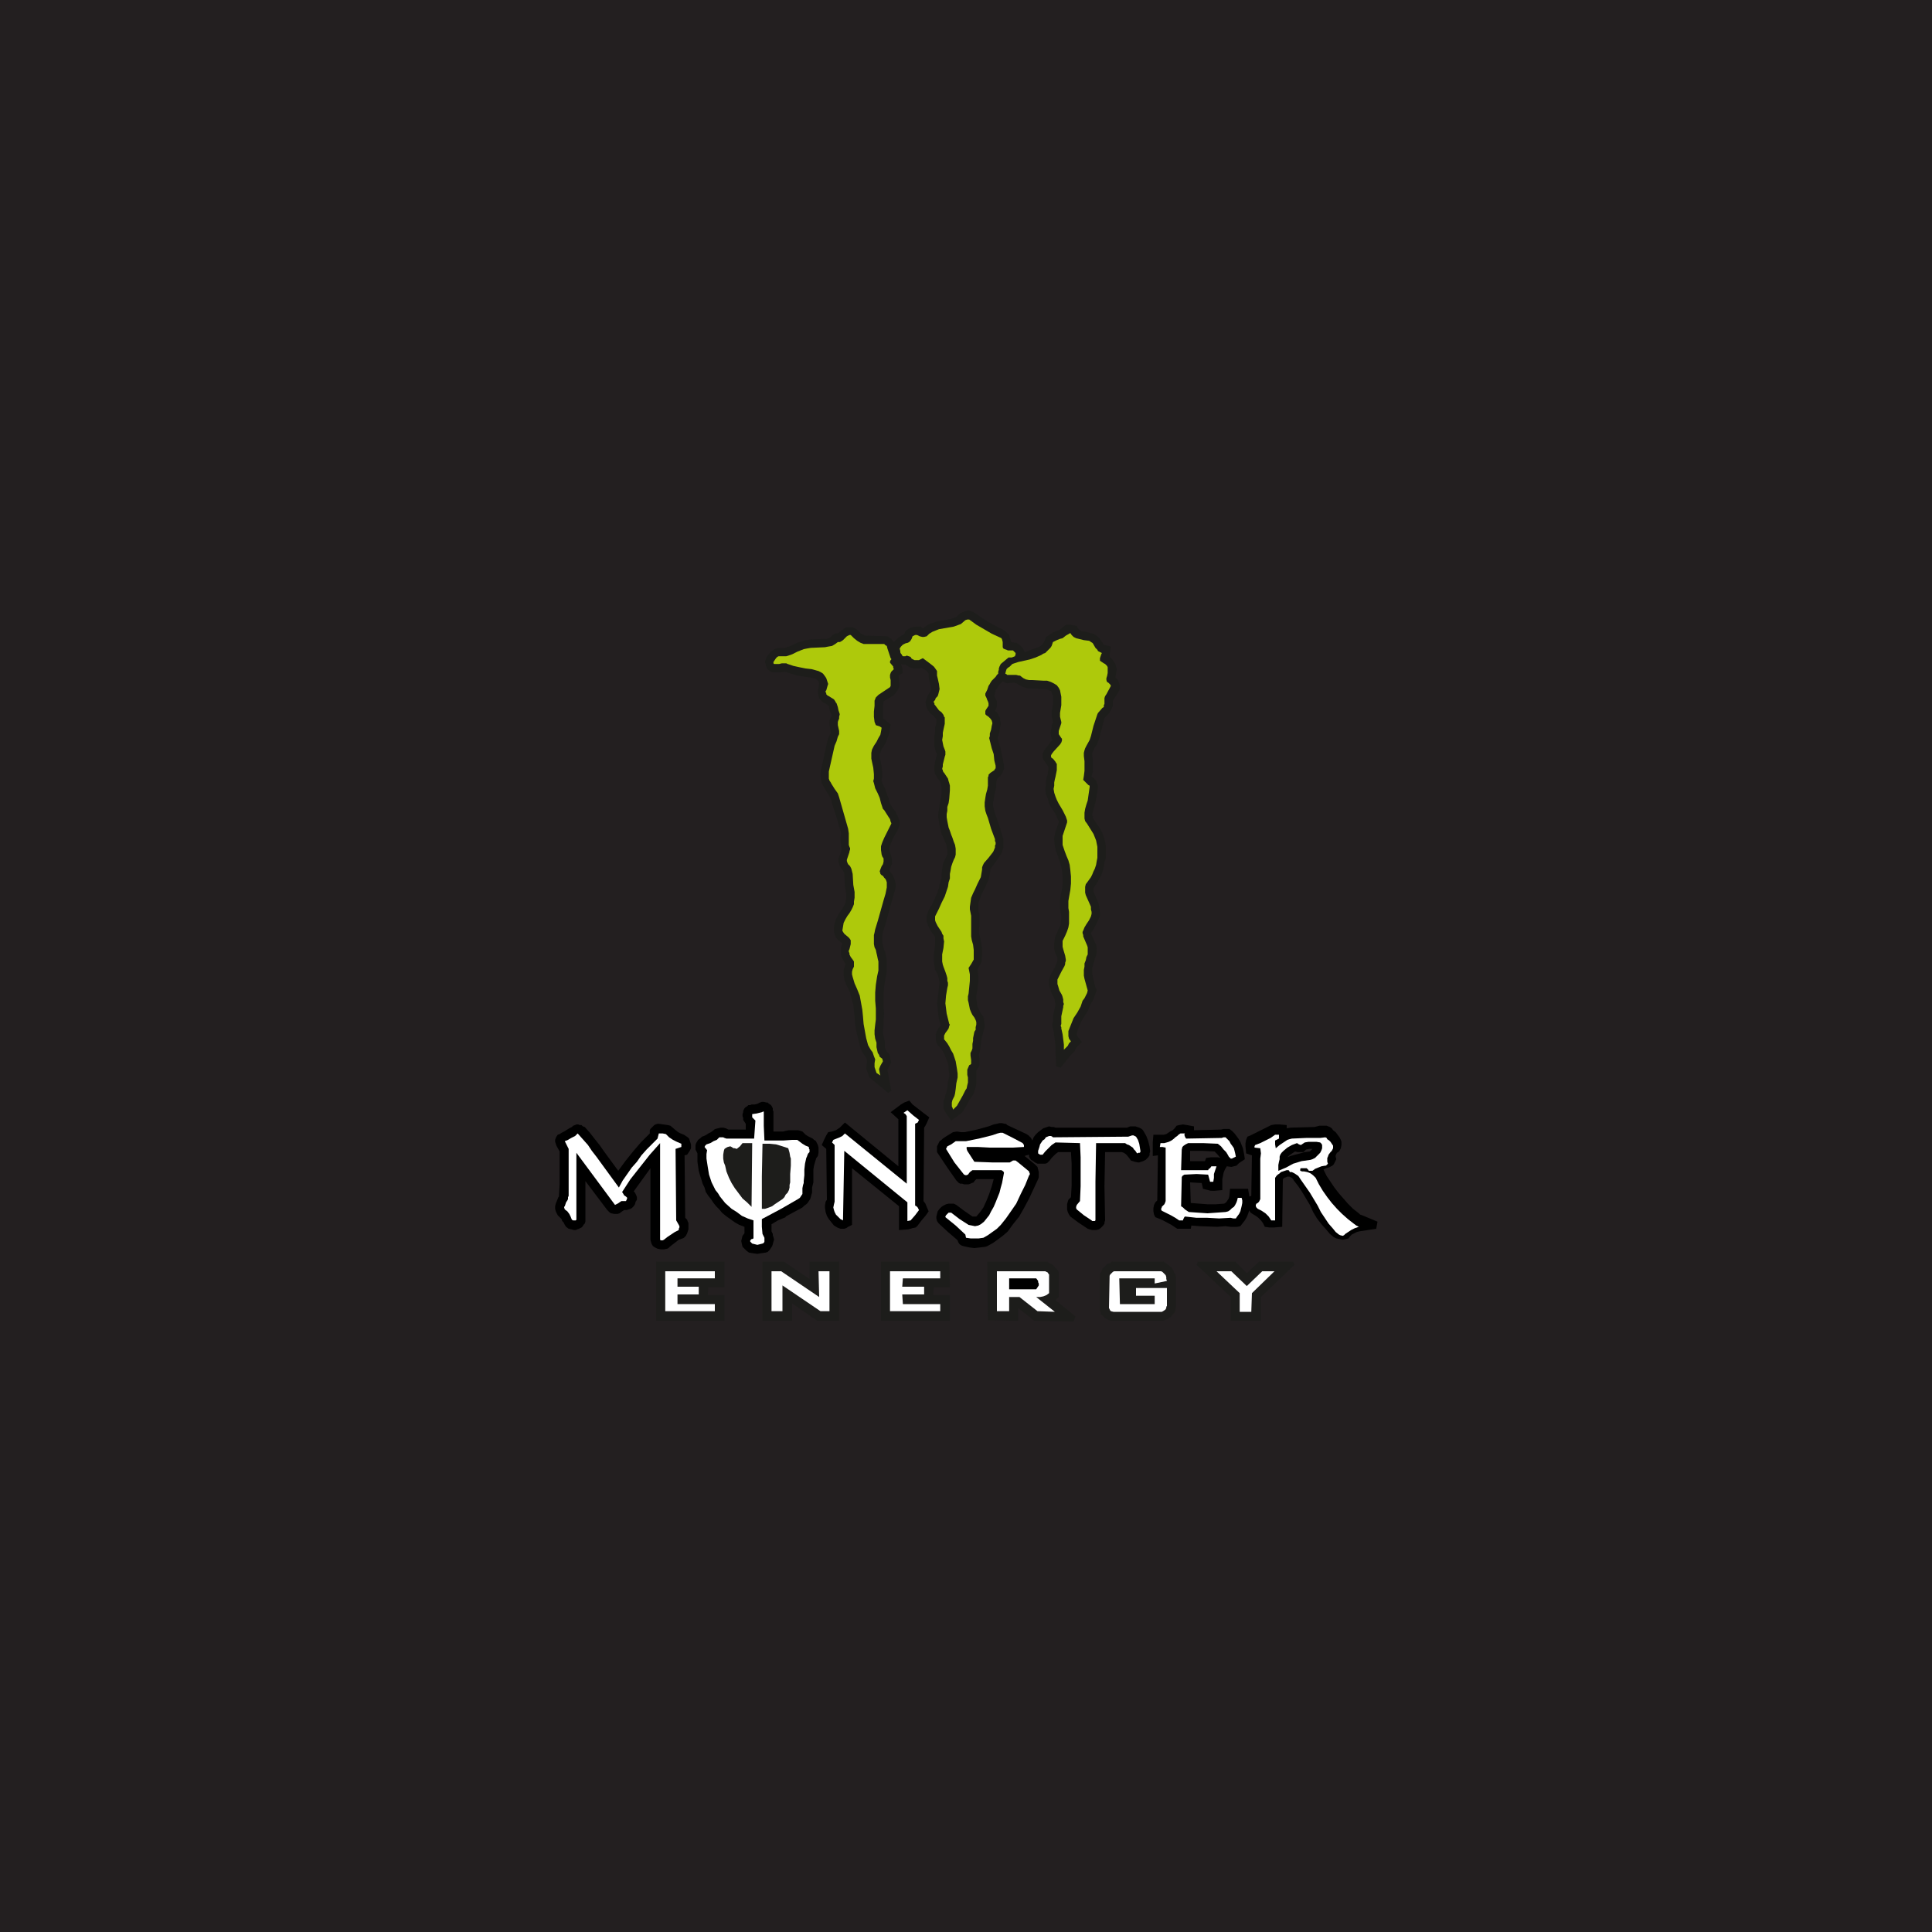<svg xmlns="http://www.w3.org/2000/svg" xmlns:xlink="http://www.w3.org/1999/xlink" id="Layer_1" x="0px" y="0px" viewBox="0 0 300 300" style="enable-background:new 0 0 300 300;" xml:space="preserve"><style type="text/css">	.st0{fill:#FFFFFF;}	.st1{fill:#F1CA2D;}	.st2{fill:#353E45;}	.st3{fill:#F8F6E9;}	.st4{fill:#E90212;}	.st5{fill:#151410;}	.st6{fill:#F6EFDD;}	.st7{fill:#39312E;}	.st8{fill:#F5F5F5;}	.st9{fill:#24A5CD;}	.st10{fill:#222220;}	.st11{fill:#E1E2E3;}	.st12{fill:#ED1C24;}	.st13{fill:#CCCECF;}	.st14{fill:#231F20;}	.st15{opacity:0.3;fill:#FFFFFF;}	.st16{opacity:0.1;fill:#FFBB3A;}	.st17{fill-rule:evenodd;clip-rule:evenodd;fill:#231F20;}			.st18{clip-path:url(#SVGID_00000132789360563402937970000011049734969366312332_);fill:url(#SVGID_00000016777399362185688180000008801154296930044841_);}			.st19{clip-path:url(#SVGID_00000165226002989501725600000006554321630374926263_);fill:url(#SVGID_00000155825621397102760820000016004580312596655259_);}			.st20{clip-path:url(#SVGID_00000041995582512333961350000000290939992605667973_);fill:url(#SVGID_00000150820307788425793520000010146962360293465995_);}			.st21{clip-path:url(#SVGID_00000081645975902142450100000012566178364048709551_);fill:url(#SVGID_00000110438201102252333570000003033943422319300501_);}			.st22{clip-path:url(#SVGID_00000036209078148332801160000003629663659347950501_);fill:url(#SVGID_00000174578828005066318160000012666091163119523971_);}			.st23{clip-path:url(#SVGID_00000147922154478132463890000006145184986705498767_);fill:url(#SVGID_00000169525663581428550360000000233546420829658790_);}			.st24{clip-path:url(#SVGID_00000158707402523248597030000007638179272070254241_);fill:url(#SVGID_00000064322082258903985370000018260984791587281285_);}			.st25{clip-path:url(#SVGID_00000086687798788294348680000003371444198378606495_);fill:url(#SVGID_00000067229061163263715940000000130593321001422521_);}	.st26{fill:#595757;}			.st27{clip-path:url(#SVGID_00000108301042310475307380000014604475648560175510_);fill:url(#SVGID_00000155139110571077298690000000791980905399190456_);}	.st28{opacity:0.4;}	.st29{clip-path:url(#SVGID_00000148635850498136592070000003613347823768954291_);}			.st30{clip-path:url(#SVGID_00000081631614221822722870000005281436348118220959_);fill:url(#SVGID_00000039131616378507434800000003948865168221825204_);}			.st31{clip-path:url(#SVGID_00000163035677109093823190000012647423218632944279_);fill:url(#SVGID_00000181070869568904385020000018324962834532888474_);}			.st32{clip-path:url(#SVGID_00000036960588265496158320000006859201589130752143_);fill:url(#SVGID_00000129177728728157791270000003096806524904454329_);}	.st33{fill:#241C1D;}	.st34{filter:url(#Adobe_OpacityMaskFilter);}			.st35{clip-path:url(#SVGID_00000172410686121119188510000015288672690797005218_);fill:url(#SVGID_00000028324764653649644840000001317550373626686890_);}			.st36{clip-path:url(#SVGID_00000172410686121119188510000015288672690797005218_);mask:url(#SVGID_00000116917812490348035790000000794821756028235674_);fill:url(#SVGID_00000071528563753174213300000007791782577518888877_);}	.st37{filter:url(#Adobe_OpacityMaskFilter_00000144333273417543906390000012685973102203027343_);}			.st38{clip-path:url(#SVGID_00000156565069967342152570000002503173495634949801_);fill:url(#SVGID_00000072270989694182597230000017248225320895313290_);}			.st39{clip-path:url(#SVGID_00000156565069967342152570000002503173495634949801_);mask:url(#SVGID_00000154394351430162224530000008749710208905310638_);fill:url(#SVGID_00000180337692018765513570000016979355922153280655_);}	.st40{filter:url(#Adobe_OpacityMaskFilter_00000016784482606072725800000002070336606786212491_);}			.st41{clip-path:url(#SVGID_00000018202847095824509330000002505825935342147727_);fill:url(#SVGID_00000130623954761609045060000001504242261905642684_);}			.st42{clip-path:url(#SVGID_00000018202847095824509330000002505825935342147727_);mask:url(#SVGID_00000021831579996281766610000002055915670150412977_);fill:url(#SVGID_00000115482953826187775740000007854513523593275057_);}	.st43{filter:url(#Adobe_OpacityMaskFilter_00000070838476328674871060000017374633419235934848_);}			.st44{clip-path:url(#SVGID_00000048477109398580129450000005035135299946510266_);fill:url(#SVGID_00000183928602391603013970000001528775149116634242_);}			.st45{clip-path:url(#SVGID_00000048477109398580129450000005035135299946510266_);mask:url(#SVGID_00000029038217487983644600000008401418088405629867_);fill:url(#SVGID_00000107554151636403510020000007430757314366946731_);}	.st46{opacity:0.73;}	.st47{clip-path:url(#SVGID_00000070812485449605691530000014055248376279544716_);}	.st48{clip-path:url(#SVGID_00000116235378837516810970000009828868035734203532_);fill:#FFFFFF;}	.st49{clip-path:url(#SVGID_00000091001122739588069920000006425211081747549885_);}	.st50{clip-path:url(#SVGID_00000052088210819208766400000005430405561873422478_);fill:#FFFFFF;}	.st51{clip-path:url(#SVGID_00000181782231785997597170000012068170799226099121_);}	.st52{clip-path:url(#SVGID_00000021105705183670054580000003949051998088081571_);fill:#FFFFFF;}			.st53{clip-path:url(#SVGID_00000049210476329226143320000005888897292706735039_);fill:url(#SVGID_00000011032949990809334630000001911578597614440891_);}	.st54{opacity:0.67;}	.st55{clip-path:url(#SVGID_00000041269866856731593140000007509748131602333081_);}			.st56{clip-path:url(#SVGID_00000169554871436081774200000011734732960205391261_);fill:url(#SVGID_00000160168264074604315500000003792392965978439088_);}	.st57{clip-path:url(#SVGID_00000095308653172577691330000015805517662251742352_);}			.st58{clip-path:url(#SVGID_00000075120994564401451760000008115854354982179992_);fill:url(#SVGID_00000176739008579386147430000010903747479228736940_);}			.st59{clip-path:url(#SVGID_00000123412663739423548220000015890598970020166055_);fill:url(#SVGID_00000067926878820826647790000014367496380789370256_);}	.st60{filter:url(#Adobe_OpacityMaskFilter_00000095334246454061246750000009756553797035901861_);}			.st61{clip-path:url(#SVGID_00000108292210270202153050000007715607857447068069_);fill:url(#SVGID_00000049922673095602762270000006646133545493476760_);}			.st62{clip-path:url(#SVGID_00000108292210270202153050000007715607857447068069_);mask:url(#SVGID_00000031206670570992349030000014836641170267241891_);fill:url(#SVGID_00000080204240785608569320000005097719274191946130_);}			.st63{clip-path:url(#SVGID_00000181061305124402042970000008842837449849564088_);fill:url(#SVGID_00000026852312053912543810000014950512363826382998_);}	.st64{clip-path:url(#SVGID_00000127042498926227323000000006698959108480501381_);}	.st65{clip-path:url(#SVGID_00000026842435171354638840000002259560144532108936_);fill:#FFFFFF;}	.st66{filter:url(#Adobe_OpacityMaskFilter_00000079481002943997066700000006695769818749217423_);}			.st67{clip-path:url(#SVGID_00000120532493345801649800000016575282810182699142_);fill:url(#SVGID_00000129201522099116791030000010993513920565849996_);}			.st68{clip-path:url(#SVGID_00000120532493345801649800000016575282810182699142_);mask:url(#SVGID_00000048478375787590646260000003333263899300364431_);fill:url(#SVGID_00000092442399624389687480000014473391709910111390_);}	.st69{clip-path:url(#SVGID_00000025437291519784142930000002671857131728776114_);}	.st70{clip-path:url(#SVGID_00000097460998664753611800000005571816594718577291_);fill:#FFFFFF;}	.st71{clip-path:url(#SVGID_00000071535489217714879690000009963249911066724792_);}			.st72{clip-path:url(#SVGID_00000062186407767307824700000017389454238822523528_);fill:url(#SVGID_00000111167447019665809310000011127540559598146230_);}	.st73{clip-path:url(#SVGID_00000032612841645562261550000017844924661128324515_);}			.st74{clip-path:url(#SVGID_00000024709339351562548610000015853528097728815011_);fill:url(#SVGID_00000060712418902792520170000010982296581860811943_);}			.st75{clip-path:url(#SVGID_00000082370716459542811330000004187549532095754171_);fill:url(#SVGID_00000117634145763952685110000016885203150857068979_);}			.st76{clip-path:url(#SVGID_00000142158036023168567680000014759185174687486880_);fill:url(#SVGID_00000065784998964841298440000014637327894840113801_);}	.st77{fill:#E5E4E2;}	.st78{fill:#F6EA2B;}	.st79{fill:#3B352E;}	.st80{fill:#322D29;}	.st81{fill:#55555A;}	.st82{fill:#FDA50C;}	.st83{fill:#060203;}	.st84{fill:#050203;}	.st85{fill:#070304;}	.st86{fill:#050102;}	.st87{fill:#1D191A;}	.st88{fill:#2E2A2B;}	.st89{fill:#1E1A1B;}	.st90{fill:#1F1B1C;}	.st91{fill:#181415;}	.st92{fill:#1D1A1B;}	.st93{fill:#4D4A4B;}	.st94{fill:#FCA50E;}	.st95{fill:none;stroke:#000000;stroke-width:0.439;}	.st96{fill:none;stroke:#000000;stroke-width:0.876;}	.st97{fill:#E81D24;}	.st98{fill:none;stroke:#E81D24;stroke-width:0.439;}	.st99{fill:#D42418;}	.st100{fill:#EBA200;}	.st101{fill:#FF001D;}	.st102{fill-rule:evenodd;clip-rule:evenodd;fill:#FFFFFF;}	.st103{fill:#EB1C24;}	.st104{fill-rule:evenodd;clip-rule:evenodd;fill:#1D1D1B;}	.st105{fill-rule:evenodd;clip-rule:evenodd;}	.st106{fill-rule:evenodd;clip-rule:evenodd;fill:#AEC90B;}	.st107{fill:#070405;}	.st108{fill:#E3C520;}	.st109{fill:#94958A;}	.st110{fill:#D22027;}	.st111{fill:#FEFEFE;}	.st112{fill:#D1D1D3;}	.st113{fill:#9C1C20;}	.st114{fill:#FFD200;}	.st115{fill:#ED1D24;}	.st116{fill:#0076C0;}	.st117{fill:#00A160;}	.st118{fill-rule:evenodd;clip-rule:evenodd;fill:#ED2129;}	.st119{fill:none;stroke:#FFFFFF;stroke-width:3.913;}	.st120{fill:none;stroke:#FFFFFF;stroke-width:2.506;stroke-linecap:round;stroke-linejoin:round;}	.st121{fill:#C42328;}	.st122{fill:#323232;}	.st123{fill:#F46219;}	.st124{fill:#BFC3C6;}	.st125{fill:#49C4D4;}	.st126{fill:#E3E5E6;}	.st127{fill:#DD3A3E;}	.st128{fill:#DE3A3E;}	.st129{fill:#110B0B;}	.st130{fill:#0E0B0B;}	.st131{fill:#0F0B0B;}	.st132{fill:#DB3D41;}	.st133{fill:#352324;}	.st134{fill:#10090A;}	.st135{fill:#AA8788;}	.st136{fill:#8C3131;}	.st137{fill:#140E0F;}	.st138{fill:#281C1C;}	.st139{fill:#3A2B2C;}	.st140{fill:#9C797A;}	.st141{fill:#AB494A;}	.st142{fill:#854344;}	.st143{fill:#E97D7F;}	.st144{fill:#4D2527;}	.st145{fill:#4B3B3B;}	.st146{fill:#322122;}	.st147{fill:#040707;}	.st148{fill:#006BB6;}	.st149{fill:#EA1C2D;}	.st150{fill:#010101;}	.st151{fill:#030303;}	.st152{fill:#040404;}	.st153{fill:#050505;}	.st154{fill:#060606;}	.st155{fill:#080808;}	.st156{fill:#070707;}	.st157{fill:#0A0A0A;}	.st158{fill:#24DDCE;}	.st159{fill:#19E0D0;}	.st160{fill:#1E191B;}	.st161{fill:#00539F;}	.st162{fill:#C1D2E6;}	.st163{fill:#949EC3;}	.st164{fill:#8B7099;}	.st165{fill:#F49595;}	.st166{fill:#F6C094;}	.st167{fill:#FFEBB0;}	.st168{fill:#D3E1A0;}	.st169{fill:#A1C698;}	.st170{opacity:0.37;fill:#DD3A3E;}			.st171{clip-path:url(#SVGID_00000065762851403624350020000012398391656073001619_);fill:url(#SVGID_00000177481915353480857570000008399909850088274318_);}			.st172{clip-path:url(#SVGID_00000085954107877301968140000010325099180889335955_);fill:url(#SVGID_00000134230061155557102960000012263435407299526326_);}			.st173{clip-path:url(#SVGID_00000064325563931886238740000018428057244479775625_);fill:url(#SVGID_00000055672877285465062030000015992449262821813436_);}			.st174{clip-path:url(#SVGID_00000018927120029820198930000011269290558386567346_);fill:url(#SVGID_00000012463979121074235100000006209723874563749550_);}			.st175{clip-path:url(#SVGID_00000034768022401553939410000002698822374991160741_);fill:url(#SVGID_00000067204083207714921790000009435132211616036762_);}			.st176{clip-path:url(#SVGID_00000056408232376213927290000016740234481651751327_);fill:url(#SVGID_00000160148114392959667380000000869311199177802373_);}			.st177{clip-path:url(#SVGID_00000055686139747357615750000010052537610665861034_);fill:url(#SVGID_00000064348515950849159290000007924207337429476004_);}			.st178{clip-path:url(#SVGID_00000098184456698118378130000000243568679897830578_);fill:url(#SVGID_00000145745772319754798110000004961041488970424242_);}			.st179{clip-path:url(#SVGID_00000081627951365478988800000009789755841018616739_);fill:url(#SVGID_00000061442471306876518230000005619785152189745339_);}	.st180{clip-path:url(#SVGID_00000152263979778669354140000016650237798344513441_);}			.st181{clip-path:url(#SVGID_00000176759217282522528310000002890812663902372761_);fill:url(#SVGID_00000178171892967840110880000003415638838616784042_);}			.st182{clip-path:url(#SVGID_00000173851347643082688570000008345355486093761923_);fill:url(#SVGID_00000024699244117850933470000002257755073748765860_);}			.st183{clip-path:url(#SVGID_00000053503160841406805230000004561277840316078011_);fill:url(#SVGID_00000134248052969627468090000015183329052639284903_);}	.st184{filter:url(#Adobe_OpacityMaskFilter_00000041283968033268068000000015693747692962364854_);}			.st185{clip-path:url(#SVGID_00000074433531775403607840000012896719895391189892_);fill:url(#SVGID_00000058556900399339386800000014970439070416100237_);}			.st186{clip-path:url(#SVGID_00000074433531775403607840000012896719895391189892_);mask:url(#SVGID_00000039122534222151424990000010716906593671428743_);fill:url(#SVGID_00000030471038611633229900000006203006497195027630_);}	.st187{filter:url(#Adobe_OpacityMaskFilter_00000132784083597544082830000010343027201693881254_);}			.st188{clip-path:url(#SVGID_00000074404245128005107790000000190879557489719743_);fill:url(#SVGID_00000179642262935210230240000002741914283640753057_);}			.st189{clip-path:url(#SVGID_00000074404245128005107790000000190879557489719743_);mask:url(#SVGID_00000103244324300662336270000007475276733593466793_);fill:url(#SVGID_00000037659092034188547310000008553094855485256332_);}	.st190{filter:url(#Adobe_OpacityMaskFilter_00000181805601704288535040000013652136173730635432_);}			.st191{clip-path:url(#SVGID_00000103227768534978289260000007391636958544071814_);fill:url(#SVGID_00000173879799839116075640000009606960667440576666_);}			.st192{clip-path:url(#SVGID_00000103227768534978289260000007391636958544071814_);mask:url(#SVGID_00000170991291862234749470000007895458119600124312_);fill:url(#SVGID_00000008832515893216754460000003258505949350175154_);}	.st193{filter:url(#Adobe_OpacityMaskFilter_00000181768021881178241300000016888787249093808032_);}			.st194{clip-path:url(#SVGID_00000065787776479015410960000016143142580483541902_);fill:url(#SVGID_00000175322226473813475860000005844297295784117127_);}			.st195{clip-path:url(#SVGID_00000065787776479015410960000016143142580483541902_);mask:url(#SVGID_00000056404207943350866000000002922126155845180336_);fill:url(#SVGID_00000157293649043661404640000003528760345804241287_);}	.st196{clip-path:url(#SVGID_00000116231651108388582210000013810153417497767815_);}	.st197{clip-path:url(#SVGID_00000111153280278638733210000007797743346254296508_);fill:#FFFFFF;}	.st198{clip-path:url(#SVGID_00000167361415747371545560000012917898108764672664_);}	.st199{clip-path:url(#SVGID_00000015334231343721998790000004466982906216096929_);fill:#FFFFFF;}	.st200{clip-path:url(#SVGID_00000054264607906305421980000001346966926361715384_);}	.st201{clip-path:url(#SVGID_00000011749373130866018640000002199353921451500708_);fill:#FFFFFF;}			.st202{clip-path:url(#SVGID_00000182495471667912652390000004954768305780876969_);fill:url(#SVGID_00000005238053333930072350000013201349242984947084_);}	.st203{clip-path:url(#SVGID_00000026133995766394849550000018159035109410566058_);}			.st204{clip-path:url(#SVGID_00000159429768850288183240000000730545110800080558_);fill:url(#SVGID_00000036249691336238221450000001300930467428025730_);}	.st205{clip-path:url(#SVGID_00000048460282341844397460000016912906452990775216_);}			.st206{clip-path:url(#SVGID_00000106845618754026510280000016269845421418970543_);fill:url(#SVGID_00000116916200329200918990000008608286264131972769_);}			.st207{clip-path:url(#SVGID_00000030467596829461006960000009020436949929945531_);fill:url(#SVGID_00000149364998600452782210000009605192291565337236_);}	.st208{filter:url(#Adobe_OpacityMaskFilter_00000137846962838421087510000001198207895843724729_);}			.st209{clip-path:url(#SVGID_00000183236322950244138220000017008903954375507102_);fill:url(#SVGID_00000083046788784816973690000008113664453348893611_);}			.st210{clip-path:url(#SVGID_00000183236322950244138220000017008903954375507102_);mask:url(#SVGID_00000112612999480680182960000003124882556457677503_);fill:url(#SVGID_00000089544520050166811680000018260043084145442979_);}			.st211{clip-path:url(#SVGID_00000018196085263706532220000001024449270193034662_);fill:url(#SVGID_00000176744660371346424710000017231755474099535769_);}	.st212{clip-path:url(#SVGID_00000084501174406143685410000008858099894137802161_);}	.st213{clip-path:url(#SVGID_00000090985900129946489960000009846711459339533229_);fill:#FFFFFF;}	.st214{filter:url(#Adobe_OpacityMaskFilter_00000025409278210455321140000011440263905893953429_);}			.st215{clip-path:url(#SVGID_00000134954717897985138960000003156180525618481576_);fill:url(#SVGID_00000091012230322384724770000002485570157936314027_);}			.st216{clip-path:url(#SVGID_00000134954717897985138960000003156180525618481576_);mask:url(#SVGID_00000106857538394851839120000007623527497706419850_);fill:url(#SVGID_00000149372179286166392570000008742063074903685550_);}	.st217{clip-path:url(#SVGID_00000084504542741240383040000015242150202015024768_);}	.st218{clip-path:url(#SVGID_00000107586937482483018630000001061093272207936918_);fill:#FFFFFF;}	.st219{clip-path:url(#SVGID_00000113337045450458263920000004489466385112898207_);}			.st220{clip-path:url(#SVGID_00000083077533717950231840000014536841693520248469_);fill:url(#SVGID_00000109022863071824935270000014444781343452962986_);}	.st221{clip-path:url(#SVGID_00000137846851815901802150000009836282742548934030_);}			.st222{clip-path:url(#SVGID_00000166664972181839701780000005627865153280408766_);fill:url(#SVGID_00000016053712764331559040000001743737421502986431_);}			.st223{clip-path:url(#SVGID_00000015336686099914392670000012389428429573851279_);fill:url(#SVGID_00000057830961221394573410000005655054775632540041_);}			.st224{clip-path:url(#SVGID_00000160873407908522713610000017944790209993661839_);fill:url(#SVGID_00000108277122841337088070000001372161929917523098_);}	.st225{fill:none;stroke:#000000;stroke-width:0.642;}	.st226{fill:none;stroke:#000000;stroke-width:1.282;}	.st227{fill:none;stroke:#E81D24;stroke-width:0.642;}	.st228{fill:#221919;}	.st229{fill:none;stroke:#FFFFFF;stroke-width:5.414;}	.st230{fill:none;stroke:#FFFFFF;stroke-width:3.466;stroke-linecap:round;stroke-linejoin:round;}	.st231{opacity:0.37;fill:url(#SVGID_00000145037050857777006070000005216787352611746473_);}	.st232{opacity:0.37;fill:url(#SVGID_00000008110169699905463740000002357085624110203576_);}	.st233{opacity:0.37;fill:url(#SVGID_00000168813892263921507060000017769557168779728004_);}	.st234{opacity:0.37;fill:url(#SVGID_00000140009006551277222530000006414624969683176619_);}	.st235{opacity:0.37;fill:url(#SVGID_00000106115820783338453810000009121006223132657323_);}	.st236{opacity:0.37;fill:url(#SVGID_00000028303117886845923440000003442375551127824304_);}	.st237{opacity:0.37;fill:url(#SVGID_00000057137825897738365840000015733040601320193160_);}	.st238{opacity:0.37;fill:url(#SVGID_00000158014452309849652120000009153209202061063844_);}	.st239{opacity:0.37;fill:url(#SVGID_00000098917707244855728810000015316118105100816797_);}	.st240{opacity:0.37;fill:url(#SVGID_00000087382327751843451370000010709640315555923098_);}	.st241{opacity:0.37;fill:url(#SVGID_00000147909919296304185040000010997950098656247177_);}	.st242{opacity:0.37;fill:url(#SVGID_00000110470516103707854960000009771661873351431850_);}	.st243{opacity:0.37;fill:url(#SVGID_00000171695593425394044210000008468754981941325960_);}	.st244{opacity:0.37;fill:url(#SVGID_00000129906248357110684910000006984563962841587124_);}	.st245{opacity:0.37;fill:url(#SVGID_00000106854536031671943900000003375786855161450400_);}	.st246{opacity:0.37;fill:url(#SVGID_00000177468396086763487270000011636489974417732763_);}	.st247{opacity:0.85;}	.st248{fill:url(#SVGID_00000034789961004826243440000001464803261034745268_);}	.st249{opacity:0.71;}	.st250{fill:url(#SVGID_00000183971570087721139620000017362801336008235451_);}	.st251{fill:url(#SVGID_00000085244340678885723130000010212725415445550244_);}	.st252{fill:url(#SVGID_00000090253241859468436420000009572596008765991058_);}	.st253{fill:url(#SVGID_00000136382392016954121700000005163329354430272696_);}	.st254{fill:url(#SVGID_00000178911399758931043990000011776607975282755517_);}	.st255{fill:url(#SVGID_00000072238175400451642820000011902145009904550304_);}	.st256{fill:url(#SVGID_00000116923767281514328080000008505175539607030446_);}	.st257{fill:url(#SVGID_00000016072326935466968190000010105875805673832600_);}	.st258{fill:url(#SVGID_00000062169686102049802410000006493849775893312440_);}	.st259{fill:url(#SVGID_00000152943382361373401230000008631296100932147094_);}	.st260{fill:url(#SVGID_00000051377207258691692340000004360394336415615118_);}	.st261{fill:url(#SVGID_00000119082994966566575700000007419684372962434972_);}	.st262{fill:url(#SVGID_00000154426696874872547800000011726047561579844024_);}	.st263{fill:url(#SVGID_00000000180913936329823520000010176416897264777106_);}	.st264{fill:url(#SVGID_00000143590319839190518450000017284871435597096334_);}			.st265{clip-path:url(#SVGID_00000085210431904022670770000015516625090847108235_);fill:url(#SVGID_00000178180296800847101000000009791014043172615605_);}			.st266{clip-path:url(#SVGID_00000011750729601455164370000013693807879439994801_);fill:url(#SVGID_00000163773157243160441440000013182487968963716224_);}			.st267{clip-path:url(#SVGID_00000059999709073738045120000006505020860597637278_);fill:url(#SVGID_00000100372274934047718500000016241375482816878270_);}			.st268{clip-path:url(#SVGID_00000104691056778010739800000013826265743449678006_);fill:url(#SVGID_00000181051831267046631850000014060359656471239066_);}			.st269{clip-path:url(#SVGID_00000052084415030005591970000003028890607757183655_);fill:url(#SVGID_00000094607195163542892480000006236971085576342453_);}			.st270{clip-path:url(#SVGID_00000180350924041336086870000012238552696875508411_);fill:url(#SVGID_00000031193175791332470860000003942289678726706099_);}			.st271{clip-path:url(#SVGID_00000013176946388100495000000008443099359672656270_);fill:url(#SVGID_00000045589591776820799670000004753938811956308385_);}			.st272{clip-path:url(#SVGID_00000158025993401620976460000011228046437134821286_);fill:url(#SVGID_00000105387771727701052140000013374345477526978191_);}			.st273{clip-path:url(#SVGID_00000131367505102774108390000000237208232500598917_);fill:url(#SVGID_00000162329800846930799770000016094948697231783045_);}	.st274{clip-path:url(#SVGID_00000125584814400904198180000012678230286480561341_);}			.st275{clip-path:url(#SVGID_00000016785670535074731360000015311456406504031903_);fill:url(#SVGID_00000176040799724471293620000011316242643784914307_);}			.st276{clip-path:url(#SVGID_00000088111945607123580340000006379052320291237269_);fill:url(#SVGID_00000162335569699564660760000008987569669491451793_);}			.st277{clip-path:url(#SVGID_00000061432653215663885490000011755272576227393692_);fill:url(#SVGID_00000169531182491138998990000000410843896099799464_);}	.st278{filter:url(#Adobe_OpacityMaskFilter_00000004539327974987832150000015787139166690561920_);}			.st279{clip-path:url(#SVGID_00000014636363054739708860000004366832207834068610_);fill:url(#SVGID_00000153678264451539116470000001333428000336182673_);}			.st280{clip-path:url(#SVGID_00000014636363054739708860000004366832207834068610_);mask:url(#SVGID_00000072278962664595429020000001926359489697696438_);fill:url(#SVGID_00000137841103104821929700000014008546040075779757_);}	.st281{filter:url(#Adobe_OpacityMaskFilter_00000049927341848703291490000016866202234921711248_);}			.st282{clip-path:url(#SVGID_00000055694054424176719650000012176502256045538488_);fill:url(#SVGID_00000133513050901807088380000011781710137628904839_);}			.st283{clip-path:url(#SVGID_00000055694054424176719650000012176502256045538488_);mask:url(#SVGID_00000035510190093829665690000001016885846679483540_);fill:url(#SVGID_00000152957960976789103660000003679218978364656283_);}	.st284{filter:url(#Adobe_OpacityMaskFilter_00000031195766020192162850000012020877241554860987_);}			.st285{clip-path:url(#SVGID_00000103246865870070581160000003045424034480512421_);fill:url(#SVGID_00000183929601099114159730000016960961214119842486_);}			.st286{clip-path:url(#SVGID_00000103246865870070581160000003045424034480512421_);mask:url(#SVGID_00000067958857460660382220000007576760946124606393_);fill:url(#SVGID_00000150816151388888678900000006383328801396467335_);}	.st287{filter:url(#Adobe_OpacityMaskFilter_00000138556714382634802290000000732846935423990941_);}			.st288{clip-path:url(#SVGID_00000088814882092785789200000006422999555597256338_);fill:url(#SVGID_00000166640210496359256160000017599413469429121934_);}			.st289{clip-path:url(#SVGID_00000088814882092785789200000006422999555597256338_);mask:url(#SVGID_00000076604155911097118990000009456819512138126522_);fill:url(#SVGID_00000057851856729351785280000016135321135524867485_);}	.st290{clip-path:url(#SVGID_00000055694577925334314140000013973574070520687515_);}	.st291{clip-path:url(#SVGID_00000136406531845585137490000016556269624129215151_);fill:#FFFFFF;}	.st292{clip-path:url(#SVGID_00000000182575190523682790000004704677382345189299_);}	.st293{clip-path:url(#SVGID_00000054945864820901172720000017954979888923627670_);fill:#FFFFFF;}	.st294{clip-path:url(#SVGID_00000031169107202150926700000009396173498843793586_);}	.st295{clip-path:url(#SVGID_00000000934050724390416980000004121674464666468736_);fill:#FFFFFF;}			.st296{clip-path:url(#SVGID_00000076562882028034372450000006620961887752672133_);fill:url(#SVGID_00000028309151836212109290000017589256926112941704_);}	.st297{clip-path:url(#SVGID_00000020376227312352013910000014008792312168421777_);}			.st298{clip-path:url(#SVGID_00000084511274819023420140000007576751436559200700_);fill:url(#SVGID_00000038384353227282731620000017699595575480914328_);}	.st299{clip-path:url(#SVGID_00000013895936215042109940000008225259898301881268_);}			.st300{clip-path:url(#SVGID_00000119803762531865375930000009823135049818869139_);fill:url(#SVGID_00000005957581035109549020000011368371241257932471_);}			.st301{clip-path:url(#SVGID_00000148636919734070961510000002604908190877623193_);fill:url(#SVGID_00000178906050384507292920000006955144141522736012_);}	.st302{filter:url(#Adobe_OpacityMaskFilter_00000119086972275554712940000016980478443184968864_);}			.st303{clip-path:url(#SVGID_00000150084898198658366160000017377024471158086030_);fill:url(#SVGID_00000121238185767738897770000015770902335840207769_);}			.st304{clip-path:url(#SVGID_00000150084898198658366160000017377024471158086030_);mask:url(#SVGID_00000147909183674329138600000001722839565027720341_);fill:url(#SVGID_00000126299864196118179130000016487541120684668085_);}			.st305{clip-path:url(#SVGID_00000031172559703770818400000010150782845972369296_);fill:url(#SVGID_00000119102941364718593770000012070690609968916379_);}	.st306{clip-path:url(#SVGID_00000173157919016845096190000008189028640972622494_);}	.st307{clip-path:url(#SVGID_00000077294921695256340280000016237010881530392505_);fill:#FFFFFF;}	.st308{filter:url(#Adobe_OpacityMaskFilter_00000111906586183614797560000002012474289915344000_);}			.st309{clip-path:url(#SVGID_00000134208386403419080020000008399996614102279854_);fill:url(#SVGID_00000170258914328281886180000006109888019422323381_);}			.st310{clip-path:url(#SVGID_00000134208386403419080020000008399996614102279854_);mask:url(#SVGID_00000140718155753090222090000009309893143981724856_);fill:url(#SVGID_00000117678780459664071390000008838121752843250868_);}	.st311{clip-path:url(#SVGID_00000059292031903378671920000015504987451627897766_);}	.st312{clip-path:url(#SVGID_00000077323379173415094420000008196356104610522800_);fill:#FFFFFF;}	.st313{clip-path:url(#SVGID_00000123431645643214441440000007319477640549926315_);}			.st314{clip-path:url(#SVGID_00000051350778834603893430000014138396343311404986_);fill:url(#SVGID_00000157999736404275825370000016485892056634462089_);}	.st315{clip-path:url(#SVGID_00000139275027695241231310000008615327990473266871_);}			.st316{clip-path:url(#SVGID_00000041261974647442665740000004805867281090167220_);fill:url(#SVGID_00000173130965902452427120000018233826648420169090_);}			.st317{clip-path:url(#SVGID_00000095335727877394779560000008395964248202708652_);fill:url(#SVGID_00000180330371116187935080000016458556734273236637_);}			.st318{clip-path:url(#SVGID_00000024712975607894254230000016972936785925183146_);fill:url(#SVGID_00000109717211274156783100000000382277376132087743_);}	.st319{fill-rule:evenodd;clip-rule:evenodd;fill:#222220;}</style><rect x="-2819.7" y="-1779.1" class="st0" width="7046.6" height="3678.6"></rect><rect x="0" class="st14" width="300" height="300"></rect><g>	<polygon class="st104" points="110,199.9 109.9,201.1 112.5,201.1 112.5,205.1 101.9,205.1 101.9,203.6 101.9,195.9 112.5,195.9   112.5,199.9 110,199.9  "></polygon>	<polygon class="st104" points="158.1,203.1 158.1,205.1 153.4,205 153.3,195.9 162.6,195.9 162.9,196.1 163.3,196.3 163.6,196.5   163.9,196.9 164.2,197.2 164.4,197.5 164.4,201.4 163.9,201.9 167,204.4 166.7,205.2 160.6,205.1 158.1,203.1  "></polygon>	<polygon class="st104" points="182.6,200.1 182.6,202.8 182.6,202.9 182.5,203.4 182.4,203.8 182.1,204.1 181.8,204.5 181.6,204.6   181.4,204.8 181.1,204.9 180.8,205 180.6,205.1 173.1,205.1 172.6,205.1 172.2,205 171.8,204.8 171.5,204.6 171.4,204.5   171.4,204.5 171,204.1 170.9,203.8 170.8,203.6 170.8,203.3 170.8,197.8 171,197.5 171.2,197 171.6,196.6 171.9,196.3 172.4,196.1   172.7,195.9 180.7,195.9 181.1,196.2 181.5,196.5 181.9,196.8 182.2,197.3 182.4,197.8 182.5,197.8 182.6,198.3 182.6,198.8   182.6,200.1  "></polygon>	<polygon class="st104" points="188.9,195.9 191.8,195.9 193.6,197.7 195.5,195.9 200.8,195.9 201,196.4 195.8,201.4 195.8,205.1   191.1,205.1 191.1,201.4 185.8,196.4 186,195.9 188.9,195.9  "></polygon>	<polygon class="st104" points="145,199.9 144.9,201.1 147.5,201.1 147.5,205.1 136.8,205.1 136.8,203.6 136.8,195.9 147.4,195.9   147.5,199.9 145,199.9  "></polygon>	<polygon class="st102" points="103.3,203.6 103.3,197.4 111,197.4 111,198.5 105.2,198.5 105.2,199.8 108.5,199.8 108.5,201   105.2,201 105.2,202.5 111,202.5 111,203.6 103.3,203.6  "></polygon>	<polygon class="st102" points="154.8,197.4 162.3,197.4 162.5,197.5 162.7,197.6 162.8,197.8 162.9,197.9 162.9,200.8 162.5,201.1   162,201.3 161.5,201.4 160.9,201.4 163.8,203.7 161.1,203.6 158.3,201.4 156.7,201.4 156.7,203.6 154.8,203.6 154.8,197.4  "></polygon>	<polygon class="st105" points="156.7,198.5 160.9,198.5 161.2,198.9 161.2,199.1 161.3,199.3 161.3,199.6 161.1,199.9 160.9,200.2   156.7,200.2 156.7,198.5  "></polygon>	<polygon class="st102" points="173,197.4 180.3,197.4 180.5,197.5 180.8,197.8 181,198 181.1,198.3 181.1,198.6 181.2,198.9   179.3,199.3 179.3,198.5 173.8,198.5 173.9,202.5 179.3,202.5 179.3,201.2 176.4,201.2 176.4,200 181.2,200 181.2,202.8   181.1,202.9 181.1,203.1 181,203.3 180.9,203.4 180.6,203.6 180.4,203.7 172.9,203.7 172.5,203.6 172.4,203.5 172.3,203.3   172.2,203.1 172.3,198.1 172.4,197.9 172.8,197.5 173,197.4  "></polygon>	<polygon class="st102" points="188.9,197.4 191.2,197.4 193.6,199.7 196,197.4 197.9,197.4 194.4,200.8 194.3,203.7 192.5,203.7   192.5,200.8 188.9,197.4  "></polygon>	<polygon class="st102" points="138.2,203.6 138.2,197.4 146,197.4 146,198.5 140.2,198.5 140.1,199.8 143.5,199.8 143.5,201   140.1,201 140.2,202.5 146,202.5 146,203.6 138.2,203.6  "></polygon>	<polygon class="st105" points="159.8,179.3 159.4,179.4 159.1,179.5 160.7,180.8 160.9,181 161.1,181.2 161.2,181.6 161.3,182   161.3,182.4 161.3,182.8 161.2,183.1 160.5,184.6 159.8,186.1 159,187.6 158.2,189 158.1,189.1 157.3,190.1 156.5,191.2   156.4,191.3 155.7,191.9 154.9,192.5 154.2,193 153.3,193.5 153,193.6 152.2,193.7 151.3,193.8 150.5,193.7 149.6,193.5   149.3,193.4 149,193.2 148.8,192.9 148.7,192.6 148.6,192.5 147.2,191.3 145.9,190.1 145.7,189.9 145.5,189.6 145.4,189.2   145.4,188.9 145.5,188.5 145.6,188.1 145.9,187.7 146.2,187.4 146.5,187.2 146.9,187 147.3,186.9 147.7,186.9 148.1,186.9   148.3,187 148.5,187.1 149.7,188 151,188.9 151.3,188.9 151.6,188.9 152.2,188.2 152.7,187.5 153.2,186.4 153.6,185.4 154,184.2   154.3,183.1 152.9,183.1 151.6,183.1 151.5,183.2 151.3,183.4 151.2,183.6 150.9,183.7 150.7,183.8 150.4,183.9 150,183.9   149.7,183.9 149.4,183.8 149.1,183.8 148.9,183.7 148.7,183.5 148.5,183.3 147.1,181.3 145.7,179.2 145.5,178.9 145.5,178.6   145.5,178.3 145.5,178 145.7,177.6 145.9,177.2 146.2,177 146.4,176.8 147,176.4 147.5,176.1 147.8,175.9 148,175.8 148.6,175.7   149.2,175.8 149.8,175.8 151.7,175.4 153.5,174.9 154.3,174.6 154.8,174.5 155.2,174.4 155.6,174.4 156,174.5 156.2,174.5   156.4,174.7 157.9,175.4 159.4,176.1 159.7,176.3 159.9,176.5 160.1,176.7 160.2,176.9 160.3,177.1 160.5,176.6 160.8,176.2   161.2,175.8 161.6,175.5 162,175.2 162.3,175.1 162.6,175 162.9,174.9 163.3,175 163.6,175 163.9,175.1 175,175.1 175,175.1   175.5,174.9 176,174.9 176.3,174.9 176.6,175 176.9,175.1 177.1,175.2 177.4,175.4 177.6,175.7 178,176.4 178.3,177.2 178.5,178   178.6,178.8 178.5,179.1 178.5,179.4 178.3,179.7 178.1,179.9 177.9,180.1 177.7,180.2 177.5,180.3 177.2,180.4 176.9,180.5   176.7,180.5 176.2,180.4 175.9,180.3 175.6,180.2 175.4,179.9 175,179.4 174.8,179.2 174.5,179 174.2,178.9 171.6,178.9   171.5,184.2 171.6,189.5 171.5,189.8 171.5,190 171.3,190.3 171.1,190.5 170.9,190.7 170.6,190.9 170.2,191 169.9,191 169.6,191   169.2,190.9 168.9,190.8 168.6,190.6 167.4,189.8 166.2,188.9 166,188.6 165.8,188.2 165.7,187.8 165.7,187.4 165.7,187   165.8,186.6 165.9,186.3 166.1,186.1 166.3,185.9 166.4,184.1 166.4,182.4 166.4,180.7 166.3,178.9 164.3,178.9 163.9,179.2   163.3,179.8 163,180.2 162.8,180.4 162.6,180.6 162.3,180.7 161.9,180.7 161.5,180.7 161.1,180.7 160.7,180.5 160.3,180.2   160.1,180.1 159.9,179.8 159.8,179.6 159.8,179.3  "></polygon>	<polygon class="st102" points="163.5,176.6 175.2,176.5 175.5,176.4 175.8,176.3 176,176.3 176.2,176.4 176.4,176.5 176.7,177   176.9,177.6 177,178.2 177.1,178.8 177,179 176.8,179 176.6,179.1 176.5,179 176.3,178.7 176.1,178.5 175.9,178.2 175.6,178   175.3,177.8 175,177.7 174.7,177.5 174.4,177.5 170.2,177.5 170.1,183.5 170.1,189.5 170,189.6 169.8,189.6 169.6,189.6   169.5,189.5 168.3,188.7 167.2,187.8 167.1,187.6 167.1,187.4 167.2,187.1 167.7,186.5 167.8,184.2 167.8,182 167.8,179.7   167.7,177.5 163.9,177.4 163.3,177.8 162.8,178.3 162.3,178.8 161.9,179.3 161.7,179.3 161.5,179.3 161.2,179.1 161.2,178.7   161.3,178.4 161.4,178.1 161.5,177.7 161.7,177.4 161.9,177.1 162.2,176.9 162.4,176.6 162.9,176.4 163.1,176.4 163.2,176.4   163.4,176.5 163.5,176.6  "></polygon>	<polygon class="st102" points="151.8,178.1 151,178.1 150.1,178.1 150.1,178.4 150.2,178.7 151.3,180.4 154,180.5 156.8,180.5   157.3,180.2 157.7,180.2 158.1,180.5 159.8,181.9 159.8,182 159.9,182.2 159.9,182.4 159.8,182.5 159.2,184 158.5,185.4   157.8,186.9 156.9,188.2 156.2,189.2 155.4,190.2 154.8,190.8 154.1,191.3 153.4,191.8 152.7,192.2 152,192.3 151.3,192.3   150.7,192.3 150,192.2 149.9,191.7 148.4,190.3 146.8,189 146.8,188.9 146.9,188.7 147,188.6 147.1,188.5 147.3,188.3 147.7,188.3   149,189.3 150.4,190.2 150.9,190.3 151.4,190.4 151.9,190.3 152.3,190.1 152.8,189.7 153.2,189.2 153.6,188.7 153.9,188.1   154.3,187.4 154.6,186.7 155.2,185.2 155.4,184.4 155.6,183.7 155.9,182.1 155.8,181.9 155.5,181.7 153.3,181.7 151,181.7   150.6,182 150.3,182.4 150,182.5 149.7,182.4 148.2,180.5 146.9,178.4 147,178.2 147.1,178 147.7,177.7 148.4,177.2 148.7,177.2   149.1,177.2 149.6,177.2 150,177.2 152,176.8 154,176.3 154.9,176 155.3,175.9 155.7,175.9 156.5,176.3 157.3,176.7 158.8,177.5   159,177.8 159,178.1 157.3,178.2 155.4,178.2 153.7,178.2 151.8,178.1  "></polygon>	<polygon class="st105" points="106.4,189.1 106.5,189.2 106.7,189.4 106.8,189.7 106.9,189.9 106.9,190.2 106.9,190.4 106.9,190.7   106.9,190.9 106.8,191.2 106.7,191.5 106.6,191.7 106.5,191.9 106.4,192 106.2,192.2 106,192.3 105.4,192.5 104.9,192.9   104.5,193.2 104,193.6 103.8,193.8 103.6,193.9 103.1,194 102.6,194 102.1,193.9 101.7,193.7 101.4,193.5 101.2,193.2 101.1,192.9   101,192.5 101,181.4 99.7,183.2 98.4,185 98.6,185.2 98.8,185.6 98.9,185.9 98.9,186.3 98.7,186.6 98.6,187 98.4,187.3 98.1,187.6   97.9,187.7 97.6,187.8 97.3,187.9 97,187.9 96.9,187.9 96.6,188.1 96.2,188.4 95.9,188.5 95.7,188.5 95.4,188.5 94.9,188.4   94.7,188.3 94.5,188.1 94.3,187.9 90.9,183.4 90.9,189.4 90.9,189.7 90.8,190 90.6,190.2 90.5,190.4 90.3,190.6 90.1,190.7   89.9,190.8 89.6,190.9 89.4,191 89.1,191 88.8,190.9 88.3,190.8 87.9,190.5 87.7,190.2 87.5,189.8 87.3,189.6 87.2,189.3 87,189.1   86.8,188.9 86.6,188.7 86.5,188.5 86.3,188.1 86.2,187.7 86.2,187.3 86.3,186.9 86.5,186.4 86.7,185.9 86.8,185.8 86.8,185.6   86.9,183.9 86.9,182.2 86.9,180.5 86.9,178.8 86.4,177.9 86.3,177.6 86.2,177.3 86.2,177 86.3,176.7 86.4,176.5 86.6,176.2   86.9,176.1 87.2,175.9 87.6,175.7 88.4,175.2 88.8,175 89,174.8 89.3,174.7 89.5,174.6 89.8,174.6 90,174.7 90.3,174.7 90.5,174.9   90.8,175 91.6,175.9 92.3,176.8 93.1,177.8 93.8,178.8 96,181.8 97.1,180.3 98.3,178.8 99.5,177.4 100.9,176 100.9,175.8   100.9,175.5 101,175.3 101.2,175.1 101.4,174.9 101.6,174.7 101.8,174.6 102.1,174.5 102.3,174.5 103,174.6 103.7,174.7   104.1,174.8 104.8,175.4 105.3,175.8 105.7,176 106.2,176.2 106.5,176.4 106.8,176.6 107,176.8 107.1,177.1 107.2,177.4   107.3,177.7 107.3,178.3 107.1,178.7 106.9,179 106.7,179.3 106.3,179.4 106.4,189.1  "></polygon>	<polygon class="st105" points="115.8,175.4 115.8,174.5 115.6,174.2 115.4,173.9 115.4,173.6 115.3,173.3 115.3,173 115.4,172.7   115.4,172.5 115.5,172.3 115.6,172.1 115.8,171.9 116,171.8 116.2,171.6 116.5,171.6 116.7,171.5 117.2,171.5 117.6,171.4   118,171.2 118.3,171.1 118.6,171.1 119,171.2 119.2,171.2 119.4,171.4 119.6,171.5 119.8,171.7 119.9,171.9 120,172.1 120,172.4   120.1,172.6 120.1,175.7 120.8,175.7 121.1,175.7 121.6,175.7 122,175.6 122.5,175.5 123.4,175.5 123.9,175.5 124.3,175.6   124.6,175.7 125.1,176.2 125.4,176.4 125.8,176.6 126.2,176.8 126.4,177 126.6,177.1 126.7,177.2 126.8,177.4 127,177.8   127.1,178.2 127.1,178.6 127.1,179 127,179.5 126.7,179.9 126.7,180 126.6,180.3 126.4,181 126.3,181.6 126.3,182.6 126.3,183.5   126.3,183.6 126.2,184 126.1,184.4 126.1,184.7 126.1,185.2 126,185.5 125.9,185.9 125.8,186.2 125.6,186.5 125.4,186.8 125.2,187   124.9,187.2 124.6,187.5 122,188.9 122,189 120.8,189.5 119.8,190.1 119.8,191.2 120,191.6 120,191.8 120.1,192.1 120.2,192.5   120.1,192.8 120,193.2 119.9,193.5 119.7,193.8 119.5,194.1 119.2,194.4 118.9,194.5 118.2,194.6 117.6,194.7 116.9,194.6   116.3,194.5 115.9,194.2 115.6,193.9 115.3,193.6 115.2,193.2 115.1,192.7 115.2,192.3 115.3,191.9 115.6,191.5 115.6,190.5   114.8,190.2 114.1,189.8 113.4,189.3 112.7,188.8 112.1,188.3 111.7,187.8 111.2,187.3 110.8,186.8 110.4,186.2 110,185.7   109.6,185.1 109.4,184.4 109.1,183.8 108.9,183.1 108.7,182.5 108.5,181.8 108.4,181.1 108.3,180.4 108.3,179.7 108.3,179.1   108.2,178.9 108,178.5 108,178.2 108,177.8 108.1,177.5 108.4,177 108.8,176.7 109,176.5 109.3,176.4 109.7,176.2 110,176   110.4,175.8 110.8,175.5 110.9,175.4 111.1,175.3 111.5,175.2 111.9,175.1 112.3,175.1 112.7,175.2 113.1,175.4 115.8,175.4  "></polygon>	<polygon class="st102" points="117.1,176.8 117.3,174 116.8,173.5 116.8,173.2 116.8,173 117.5,172.9 118.3,172.7 118.5,172.6   118.6,172.6 118.6,174.8 118.7,177.1 119.8,177.1 120.9,177.1 121.6,177.1 123,177 123.8,177 124.2,177.3 124.6,177.6 125.1,177.9   125.6,178.1 125.6,178.3 125.7,178.5 125.7,178.9 125.5,179.1 125.4,179.3 125.3,179.6 125.2,179.8 125,180.7 124.9,181.6   124.9,182.5 124.8,183.4 124.8,183.7 124.7,184 124.6,184.5 124.6,185.1 124.6,185.4 124.4,185.7 124.2,186 123.9,186.2   121.3,187.7 119.8,188.5 118.3,189.3 118.3,190.5 118.4,191.6 118.7,192.2 118.7,192.5 118.7,192.8 118.6,193 118.4,193.1   118,193.2 117.6,193.3 117.2,193.2 116.8,193.1 116.7,193 116.6,192.9 116.5,192.8 116.5,192.6 116.6,192.5 116.7,192.4   116.8,192.4 117,192.3 117,190.9 117,189.5 116.1,189.2 115.2,188.8 114.4,188.2 113.6,187.7 112.6,186.8 112.2,186.3 111.8,185.8   111.5,185.3 111.1,184.8 110.8,184.2 110.5,183.6 110.3,183 110.1,182.4 110,181.8 109.9,181.2 109.7,179.9 109.7,179.2   109.8,178.6 109.4,178.1 109.5,177.9 109.7,177.7 110.3,177.5 110.8,177.2 111.3,177 111.7,176.6 112,176.6 112.3,176.6   112.5,176.7 112.8,176.8 117.1,176.8  "></polygon>	<path class="st105" d="M194,187.9l-0.2,0.6l-0.2,0.5l-0.3,0.5l-0.7,0.9l-0.5,0.1l-0.5,0l-0.5,0l-0.8-0.1l-1.3,0.1l-2.7-0.1  l-1.3-0.1l-0.1,0.5h-2.1l-0.3-0.2l-0.6-0.4l-1.3-0.7l-0.7-0.3l-0.5-0.2l-0.2-0.4l-0.1-0.5l0-0.5l0.1-0.5l0.2-0.4l0.3-0.3l0.1-7  l-0.8,0.1v-1.4l0-0.7l0.1-1.2l1.2,0l0.4,0l0.4-0.1l0.3-0.2l0.3-0.2l0.4-0.2l0.3-0.3l0.3-0.4l0.4-0.1l0.6-0.1l0.6,0.1l1.1,0.2l0,0.6  l4.2-0.1l0.4-0.1l0.4,0h0.5l0.4,0.3l0.4,0.4l0.3,0.4l0.3,0.4l0.3,0.5l0.2,0.5l0.2,0.5l0.1,0.5l0.1,0.5l0.1,0.7l-0.6,0.4l-0.3,0.2  L192,181l-0.4,0.1l-0.4,0.1l-0.7-0.1l-0.3,0.5l-0.2,0.5l-0.1,0.5l-0.1,0.5l0,0.5l0,1.2l-1.2,0.1H188l-0.4-0.1l-0.8-0.2l-0.2-0.9  l-1.8-0.1l0.1,3.2l1.3,0.1l1.3,0.1h1.3l1.3-0.1l0.3-0.2l0.2-0.3l0.2-0.3l0.1-0.4l0.1-1.1h2.8l0.2,1.2l0.3-0.1l0.1-6.3l-0.9-0.3  l-0.1-1.1l0-0.5l0.1-0.5l0.2-0.5l0.5-0.2l0.8-0.4l0.8-0.4l0.8-0.4l0.8-0.4l0.6-0.1h0.7l1.1,0.1l0,0.5l0.6-0.1l3.7-0.1l0.8-0.2h1.1  l0.5,0.2l0.3,0.2l0.2,0.3l0.4,0.3l0.3,0.4l0.3,0.4l0.2,0.4l0.1,0.3v0.5l-0.1,0.5l-0.1,0.2l-0.1,0.2l-0.2,0.2l-0.2,0.1l-0.1,0.2  l-0.1,0.2v0.2l0.1,0.4l-0.2,0.4l-0.1,0.2l-0.1,0.2l-0.2,0.2l-0.2,0.1l-0.2,0.1l-0.2,0.1l-0.4,0.1l-0.4,0.2l0.5,1l0.6,0.9l0.6,0.9  l0.7,0.9l0.7,0.8l0.7,0.8l0.8,0.8l0.9,0.7l0.2,0.2l0.3,0.1l2.4,1l-0.2,1.1l-2.6,0.4l-0.4,0.1l-0.4,0.2l-0.4,0.2l-0.3,0.3l-0.2,0.3  l-0.4,0.1l-0.5,0.1l-0.5-0.1l-0.5-0.1l-0.4-0.2l-0.6-0.5l-0.5-0.6l-0.8-0.9l-0.7-0.9l-0.6-1l-0.5-1.1l-0.6-1l-0.6-1l-0.6-0.9  l-0.7-0.9l-0.1-0.2l-0.2-0.2l-0.4-0.2l-0.3,0l-0.2,0.1l-0.3,0.1l-0.2,0.2l-0.1,7.4l-1.3,0.1l-0.7,0l-0.7-0.1l-0.3-0.6l-0.3-0.4  l-0.4-0.4l-0.4-0.3l-0.5-0.3l-0.3-0.2l-0.2-0.3L194,187.9L194,187.9z M189.5,179.8l-0.5-0.6l-0.4-0.4l-1.9-0.1l-1.9,0l0,1.6l2.3,0  l0.2-0.5l0.8-0.1h1L189.5,179.8L189.5,179.8z M200.4,179.5l0.7-0.2l0.8-0.2l0.7-0.2l0.8-0.1l0.4-0.4l-0.5,0l-0.5,0.1l-0.4,0.4h-0.5  l-0.4,0l-0.4-0.1l-0.3,0.2l-0.3,0.2l-0.3,0.2l-0.3,0.3L200.4,179.5L200.4,179.5z"></path>	<polygon class="st105" points="143.4,186.5 143.7,186.9 143.9,187.4 144.2,188.1 143.7,188.8 143.1,189.5 142.5,190.3 142.2,190.6   141.7,190.7 141.4,190.8 141,190.9 139.6,191 139.6,187.3 132.3,181.4 132.3,190.2 131.7,190.5 131.4,190.7 131.1,190.8   130.8,190.8 130.5,190.8 130,190.6 129.5,190.3 129.1,189.8 128.7,189.3 128.4,188.8 128.3,188.5 128.2,188.2 128.1,187.5   128.1,187.2 128.2,186.6 128.4,186.3 128.3,178.4 127.6,177.8 128,176.9 128.3,176.3 128.6,175.8 129.2,175.7 129.5,175.6   129.8,175.5 130.1,175.3 130.4,175.1 131.2,174.3 139.5,181.1 139.5,173.8 138.3,172.7 139.5,171.8 139.9,171.5 140.4,171.2   141.2,170.9 141.7,171.5 142.6,172.2 143.5,172.9 144.3,173.5 143.9,174.4 143.7,174.8 143.5,175.1 143.4,186.5  "></polygon>	<polygon class="st104" points="155.7,105.8 155.3,106.2 155,106.6 154.8,106.9 154.6,107.2 154.4,108.1 154.6,108.5 154.8,108.9   154.8,109.3 154.8,109.6 154.7,110 154.5,110.4 154.8,110.6 155,110.9 155.1,111.2 155.3,111.5 155.3,111.9 155.4,112.2   155.4,112.5 155.3,112.9 155.2,113.6 155,114.3 154.9,114.6 155,115 155.3,115.9 155.5,116.9 155.7,117.8 155.9,118.8 155.9,119.3   155.8,119.7 155.6,120.1 155.3,120.5 154.8,121 154.7,121.6 154.7,122.3 154.5,123 154.4,123.6 154.3,124.1 154.2,124.6   154.2,125.1 154.3,125.6 154.6,126.6 155.2,128.3 155.7,130 155.8,130.3 155.8,130.7 155.8,131.2 155.8,131.6 155.7,131.9   155.6,132.3 155.4,132.7 155.2,133 154.5,134 153.8,134.9 153.7,135.7 153.5,136.6 153,137.7 152.5,138.7 152.3,139.2 152.1,139.7   151.9,140.3 151.9,140.8 151.9,141.1 151.9,141.4 152.1,142 152.1,142.6 152.1,143.2 152.1,143.8 152,144.3 152,144.7 152.1,145.2   152.2,145.6 152.4,146.6 152.5,147.5 152.5,148.4 152.4,149.4 152.2,149.8 152,150.1 151.8,150.5 151.9,151.5 151.9,152.5   151.8,153.5 151.6,154.5 151.6,154.8 151.6,155.2 151.7,155.6 151.7,156 151.8,156.3 152,156.7 152.1,157 152.3,157.3 152.5,157.6   152.7,157.9 152.8,158.2 152.8,158.5 152.9,159.1 152.9,159.5 152.8,159.8 152.7,160.2 152.6,160.6 152.4,161.4 152.3,162.2   152.2,163 152.1,163.4 152,163.8 152.1,164.3 152.1,164.5 152.1,165.1 152.1,165.4 151.9,165.8 151.6,166.2 151.6,166.8   151.6,167.3 151.6,167.8 151.6,168.3 151.5,168.8 151.3,169.4 151.2,169.8 150.9,170.3 150.6,170.7 149.6,172.5 149.2,172.9   148.7,173.3 147.7,174 147,173 146.7,172.5 146.5,172.1 146.5,171.5 146.5,171 146.7,170.5 146.8,170 147,169.5 147.1,168.9   147.2,168 147.4,167.1 147.4,166.7 147.3,166.2 147.3,165.7 147.2,165.1 147,164.6 146.8,164.1 146.6,163.6 146.3,163.1 146,162.7   145.6,162.3 145.5,162.1 145.4,161.8 145.3,161.3 145.3,160.8 145.3,160.6 145.4,160.3 145.7,159.7 146.1,159.2 145.8,158.3   145.7,157.5 145.6,156.6 145.5,155.7 145.7,154.4 145.8,153.2 145.9,152.6 145.8,152.1 145.7,151.6 145.5,151.1 145.2,150.6   145.1,150 145,149.4 145,148.7 145,148.1 145.1,147.5 145.2,146.7 145.2,145.9 145.2,145.5 145,145.2 144.5,144.5 144.1,143.7   144,143.4 143.9,143.2 143.9,142.8 143.9,142.5 143.9,142.2 144,141.9 144.1,141.6 144.2,141.3 144.7,140.5 145.1,139.6   145.5,138.7 145.8,137.9 145.9,137.3 146.1,136.8 146.2,136.2 146.2,135.7 146.3,135 146.4,134.2 146.7,133.5 147,132.9   147.1,132.7 147.1,132.5 147.1,132 147,131.5 146.9,131 146.7,130.6 146.5,130.1 146.2,129.5 146.1,128.9 145.9,128.3 145.8,127.6   145.7,127 145.7,126.3 145.8,125.7 145.9,125 146,124.5 146.1,123.9 146.2,123.3 146.2,122.6 146.2,122.2 146.1,121.7 145.9,121.2   145.6,120.9 145.4,120.5 145.2,120.2 145.1,119.8 145.1,119.5 145.1,118.9 145.2,118.3 145.5,117.1 145.3,116.7 145.2,116.3   145.1,115.9 145.1,115.5 145.1,114.9 145.1,114.2 145.2,113.6 145.2,113 145.4,112.3 145.4,111.7 145,111.2 144.5,110.8   144.1,110.3 143.9,109.9 143.8,109.5 143.7,109.1 143.8,108.7 143.9,108.4 144,108.1 144.2,107.8 144.4,107.5 144.5,107.3   144.6,107.1 144.5,106.4 144.3,105.6 144.2,105.1 144.2,104.6 144,104.3 143.8,104.1 143.1,103.7 142.8,103.8 142.5,103.8   142.1,103.8 141.8,103.8 141.5,103.7 141.2,103.6 140.9,103.4 140.6,103.2 140.2,103.2 139.9,103.1 140,103.4 140.1,103.7   140.2,104.5 139.5,104.9 139.6,105.4 139.6,105.9 139.7,106.4 139.6,106.7 139.5,107 139.3,107.3 139.1,107.6 138.7,108   138.2,108.3 137.7,108.6 137.2,108.9 137.1,109.6 137.1,110.9 137.1,111.6 137.5,111.8 137.8,112.1 138.3,112.5 138.2,113.2   138.1,113.9 137.8,114.6 137.6,115.2 137.2,115.9 136.9,116.3 136.7,116.9 136.6,117.1 136.6,117.7 136.7,118 136.9,119 137,120.1   137,120.6 136.9,121.1 136.9,121.3 137,121.6 137.1,121.8 137.5,122.6 137.8,123.5 138,124 138.1,124.6 138.2,124.8 138.3,125   139.1,126.1 139.2,126.4 139.4,126.7 139.5,127 139.6,127.3 139.7,127.7 139.7,128.1 139.5,128.6 139.4,128.9 138.7,130.1   138.2,131.3 138.1,131.6 138.1,132 138.2,132.3 138.3,132.7 138.4,133 138.5,133.4 138.5,133.7 138.5,134.1 138.3,134.6   138.1,135.2 138.3,135.5 138.6,135.8 138.7,136.1 138.9,136.5 139,136.9 139.1,137.3 139.1,137.7 139,138.1 138.7,139.2   138.4,140.2 137.5,143.5 137.1,144.7 137,145.4 137,146.1 137.1,146.8 137.3,147.5 137.5,148 137.6,148.6 137.7,149.1 137.7,149.7   137.7,150.3 137.7,150.8 137.6,151.4 137.5,151.9 137.3,153.1 137.2,154.2 137.2,155.4 137.2,156.5 137.3,157.4 137.2,158.3   137.2,159.2 137.1,160.1 137.1,160.5 137.2,160.8 137.3,161.3 137.4,161.8 137.4,162.3 137.4,162.7 137.7,163.3 138.1,163.7   138.2,164.1 138.3,164.6 138.4,165 137.8,166.1 138.4,169.4 137.9,169.7 135,167.3 134.5,165.9 134.6,165 134.6,164.5 134.4,164.1   134.1,163.7 133.8,163.2 133.6,162.7 133.3,161.5 133,160.3 132.8,159.1 132.7,157.9 132.6,156.9 132.5,156 132.2,155 132,154.1   131.5,153.1 131.1,152.1 131.1,151.8 131,151.5 131,150.9 131,150.6 131.1,150.3 131.2,150 131.3,149.7 131,149.2 130.7,148.7   130.6,148.3 130.6,147.9 130.6,147.4 130.6,147 130.8,146.5 130.2,146 130,145.8 129.8,145.6 129.7,145.3 129.6,145.1 129.5,144.6   129.5,144.2 129.5,143.8 129.6,143.4 129.7,143.1 129.8,142.7 130,142.4 130.2,142 130.6,141.4 130.8,141.1 131,140.8 131.2,140.4   131.3,140.1 131.4,139.4 131.4,139 131.4,138.7 131.2,137.6 131.1,135.7 131.1,135.6 131,135.4 130.9,135.2 130.8,135.1   130.6,134.8 130.4,134.5 130.3,134.1 130.2,133.8 130.2,133.3 130.4,132.8 130.7,131.9 130.6,131.4 130.5,130.4 130.5,130   130.6,129.5 130.5,129 129.9,126.9 129.2,124.8 129.1,124.3 128.9,123.8 128.1,122.5 127.8,122 127.6,121.6 127.5,121.1   127.4,120.6 127.4,120.1 127.5,119.5 128.4,115.4 128.6,114.6 129,113.8 128.8,112.5 128.8,112 128.9,111.6 129.1,111.2 129.1,111   129,110.8 128.8,110.2 128.7,109.6 128.1,109.2 127.8,109.1 127.6,108.9 127.2,108.4 127.1,108 127,107.6 127,107.2 127.1,106.8   127.2,106.2 127.1,105.8 126.9,105.6 126.7,105.4 125.8,105.2 123.8,104.9 122.8,104.6 121.9,104.3 121.2,104.4 120.6,104.4   120,104.4 119.7,104.3 119.4,104.1 119.1,103.8 119,103.5 118.9,103.4 118.9,103.1 118.8,102.9 118.8,102.6 118.9,102.4 119,102.1   119.2,101.8 119.7,101.2 120.1,100.9 120.5,100.7 121,100.6 121.8,100.6 122.5,100.4 123.2,100.1 123.8,99.8 124.5,99.6   125.1,99.4 125.8,99.3 128.1,99.2 128.4,99.2 128.7,99.1 129,98.9 129.2,98.7 129.6,98.4 130.2,98.3 130.8,97.8 131.4,97.4   131.9,97.4 132.4,97.4 132.6,97.5 132.8,97.6 133,97.7 133.2,97.9 133.4,98.1 133.7,98.4 134,98.5 134.3,98.7 137.8,98.8 138.1,99   138.4,99.2 138.6,99.5 138.8,99.7 139.2,99.3 139.5,99 140,98.7 140.4,98.5 140.6,98 141,97.7 141.3,97.5 141.7,97.4 142.2,97.3   142.6,97.3 143,97.3 143.3,97.6 143.8,97.2 144.3,96.9 144.9,96.7 145.5,96.5 147.7,96.1 148.5,95.8 149.1,95.2 149.6,95   149.9,94.9 150.2,94.8 150.5,94.8 150.8,94.9 151.1,95 151.4,95.2 152.4,95.9 153.5,96.6 154.6,97.2 155.8,97.8 156.1,98   156.4,98.3 156.7,98.6 156.8,99 156.9,99.3 157,99.7 157.5,99.8 157.8,99.8 158.1,100 158.4,100.2 158.6,100.4 158.8,100.6   158.9,100.8 159,101 159.1,101.3 160.1,100.9 161.2,100.5 161.6,100.3 161.9,100 162.1,99.7 162.3,99.3 162.4,98.9 162.8,98.7   163.2,98.4 163.5,98.2 164,98 164.4,97.9 164.9,97.5 165.4,97.1 165.7,97 166.2,97 166.7,97.1 167.2,97.2 167.4,97.6 167.6,97.8   167.9,98 168.6,98.1 169.3,98.3 169.8,98.4 170.1,98.6 170.5,98.9 170.8,99.2 171.4,100.1 172.5,100.4 172.3,101.6 172.3,102   172.5,102.2 172.8,102.5 173,102.8 173.2,103.1 173.3,103.5 173.4,103.9 173.3,104.6 173.2,105.2 173.6,105.6 173.7,105.9   173.8,106.1 173.9,106.4 173.9,106.6 173.9,107 173.7,107.4 172.8,108.8 172.8,109.3 172.8,109.6 172.6,110.1 172.5,110.3   172.3,110.6 172.2,110.8 171.5,111.5 171.1,113.1 170.7,114.6 170.5,115.1 170.4,115.5 170.2,115.8 169.9,116.2 169.8,116.5   169.7,116.7 169.6,116.9 169.6,117.2 169.7,118.1 169.7,118.9 169.7,119.8 169.5,120.6 169.9,120.9 170.2,121.2 170.3,121.5   170.4,121.8 170.5,122.1 170.4,122.9 170.1,124.6 169.9,125.3 169.6,126.4 169.6,126.6 169.7,126.8 169.7,127 169.8,127.2   170.9,128.8 171.2,129.4 171.4,130 171.6,130.7 171.7,131.3 171.7,132 171.7,132.6 171.7,133.3 171.5,133.9 171.4,134.6   171.2,135.4 171,135.9 170.8,136.3 170.5,136.8 170.2,137.3 169.8,137.9 169.8,138.2 169.8,138.5 170.6,140.3 170.7,140.9   170.8,141.6 170.8,142.2 170.6,142.7 170.2,143.5 169.8,144.3 169.6,144.6 169.4,144.9 170,146.3 170.2,146.7 170.3,147.3   170.3,147.8 170.2,148.3 170.1,148.6 170,148.9 169.8,149.6 169.6,150.3 169.6,151 169.7,151.7 170.1,153.4 170.3,153.7 170.2,154   170,154.6 169.8,155.1 169.6,155.5 169.3,156 168.9,157 168.4,157.8 167.9,158.6 167.5,159.5 167.2,160.4 167.2,160.7 167.3,160.9   168,161.8 167.1,162.7 166.9,163.2 166.6,163.5 166.3,163.8 164.7,165.8 164,165.6 163.9,163 163.9,162.3 163.8,161.6 163.7,160.8   163.6,160.1 163.5,159.7 163.4,159.3 163.4,159 163.5,158.6 163.5,158.2 163.5,157.8 163.9,156 163.8,155.5 163.7,155 163.3,154.3   163.1,153.6 163,153.3 162.9,153 162.9,152.7 162.9,152.4 162.9,152.1 163,151.8 163.1,151.5 163.2,151.2 163.7,150.4 164.1,149.5   164.2,149.2 164.2,149 164.2,148.7 164.1,148.5 163.9,148.1 163.8,147.8 163.7,147.4 163.7,147 163.7,146.4 163.8,145.8   163.9,145.3 164.2,144.7 164.4,144.2 164.7,143.6 164.7,143.2 164.8,142.7 164.8,142.2 164.7,141.8 164.6,141.1 164.6,140.4   164.6,139.7 164.7,139 164.9,138.1 165,137.2 165,136.2 164.9,135.2 164.8,134.6 164.6,133.9 164.4,133.3 164.2,132.7 164,132.3   163.9,131.8 163.8,131.4 163.7,130.5 163.7,130 163.8,129.6 163.9,129.1 164.4,127.7 164.4,127.5 164.3,127.3 163.9,126.4   163.3,125.5 162.9,124.8 162.7,124 162.4,123.3 162.3,122.5 162.4,121.9 162.4,121.3 162.5,120.8 162.7,120.2 162.7,119.9   162.8,119.6 162.8,119.2 162.7,118.9 162.4,118.5 162.1,118.1 162,117.9 161.9,117.7 161.9,117.4 161.9,117.2 161.9,117 162,116.8   162.1,116.6 162.2,116.4 162.7,115.8 163.4,114.9 163.3,114.7 163.2,114.4 163.2,114.1 163.1,113.8 163.2,113.3 163.3,112.9   163.3,112.6 163.5,112.2 163.4,111.6 163.3,111.3 163.3,111.1 163.3,110.8 163.3,110.5 163.4,109.9 163.5,109.4 163.5,108.8   163.5,108.3 163.5,108 163.4,107.8 163.2,107.3 162.9,107.2 162.7,107.1 162.4,107 162.1,107 160.2,106.9 159.6,106.9 158.9,106.7   158.3,106.4 157.8,106.1 157.4,106 156.3,106.1 155.7,105.8  "></polygon>	<path class="st102" d="M200.1,181.7l-0.3,0l-0.3,0.1l-0.3,0.1l-0.3,0.1l-0.2,0.2l-0.3,0.2l-0.2,0.2l-0.2,0.3l0,6.6h-0.6l-0.4-0.6  l-0.5-0.5l-0.6-0.4l-0.6-0.3l-0.2-0.2l-0.1-0.2l0-0.2l0.1-0.2l0.2-0.1l0.2-0.2l0.1-0.2l0.1-0.2v-6.3l0.1-0.8l-0.1-0.8l-0.9-0.1  l0-0.2l0.1-0.2l0.8-0.3l0.8-0.4l0.8-0.4l0.7-0.5l0.3,0h0.3v0.3l0,0.3l-0.6,0.3l0,0.6l0.1,0.6l0.6-0.5l0.3-0.2l0.6-0.4l0.3-0.2  l0.3-0.1l0.4-0.1l2.2-0.1l2.2,0l0.8-0.1l0.2,0.1l0.1,0.2l0.3,0.2l0.2,0.2l0.2,0.3l0.2,0.3l0,0.2v0.2l-0.1,0.2l-0.1,0.2l-0.2,0.2  l-0.3,0.4l-0.1,0.3l-0.1,0.2l0,0.3l0,0.3l0.1,0.3l-0.1,0.1l-0.1,0.1l-0.1,0.1l-0.1,0l-0.6,0.1l-0.5,0.2l-0.5,0.2l-0.4,0.3l-0.6,0  v-0.1l-0.1-0.1l-0.1-0.1l-0.1-0.1h-0.5l-0.4,0l-0.1,0.1l0,0.1l0,0.1l0,0.1l0.3,0.1h0.3l0.5,0.1l0.5,0.2l0.4,0.3l0.4,0.4l0.5,1  l0.6,1l0.7,1l0.7,0.9l0.8,0.9l0.8,0.8l0.9,0.8l0.9,0.7l0.4,0.3l0.4,0.2l-0.3,0.1l-0.3,0.1l-0.6,0.3l-0.3,0.2l-0.3,0.2l-0.3,0.2  l-0.2,0.2l-0.2,0.1l-0.4-0.1l-0.2-0.1l-0.5-0.4l-0.4-0.5l-0.7-0.8l-0.6-0.9l-0.6-0.9l-0.5-1l-0.6-1l-0.6-1l-0.7-1l-0.7-1l-0.2-0.3  l-0.2-0.3l-0.3-0.2l-0.3-0.2l-0.2-0.1l-0.2-0.1l-0.3,0L200.1,181.7L200.1,181.7z M200.8,180.7l1.3-0.4l0.7-0.1l0.7-0.1l0.3-0.1  l0.2-0.1l0.2-0.1l0.2-0.2l0.4-0.4l0.2-0.2l0.1-0.2l0.1-0.2l0.1-0.3l0-0.2l0-0.3l-0.1-0.2l-0.2-0.2l-0.6-0.1l-0.6,0h-0.6l-0.6,0.1  l-0.3,0.2l-0.3,0.2l-0.3-0.1l-0.3-0.2l-0.8,0.3l-0.7,0.4l-0.6,0.5l-0.3,0.3l-0.2,0.3l-0.1,0.3l0,0.4l-0.1,0.4l-0.1,0.5v0.5l0,0.4  l1.2-0.5L200.8,180.7L200.8,180.7z"></path>	<polygon class="st102" points="181,178.2 180.5,178.1 180.1,178.1 180.2,177.5 180.8,177.5 181.5,177.3 181.9,177.1 182.3,176.8   182.5,176.6 182.8,176.4 183,176.2 183.3,176 183.6,176 184,176 183.9,176.2 184,176.5 184.1,176.7 184.2,176.8 189.7,176.7   190,176.6 190.3,176.6 190.6,176.9 190.9,177.2 191.1,177.6 191.4,178 191.6,178.3 191.7,178.7 191.8,179.1 191.9,179.6   191.7,179.7 191.5,179.8 191.3,179.9 191.1,179.9 190.8,179.6 190.7,179.4 190.4,178.9 190,178.5 189.6,178 189.1,177.6   186.8,177.5 184.5,177.5 184.1,177.7 183.8,177.9 183.6,178.1 183.5,178.5 183.4,181.7 187.6,181.7 187.7,181.5 187.9,181.4   188.1,181.1 188.5,181.1 188.9,181.1 188.7,181.7 188.5,182.3 188.5,182.9 188.4,183.5 188.1,183.5 187.9,183.5 187.6,182.4   185.8,182.3 183.9,182.4 183.6,182.6 183.5,182.8 183.5,183 183.4,187.3 183.7,187.5 184,187.8 184.3,188 184.6,188.2 186,188.3   187.5,188.4 188.9,188.3 190.3,188.2 190.7,188.1 191,187.9 191.3,187.6 191.6,187.4 191.8,187.1 192,186.7 192.1,186.4 192.2,186   192.8,186 192.9,186.4 192.9,186.8 192.8,187.3 192.7,187.7 192.6,188.1 192.4,188.5 192.1,188.9 191.9,189.2 191.5,189.2   191.1,189.1 189.3,189.2 187.5,189.1 185.8,189.1 184,188.9 183.9,189 183.8,189.2 183.7,189.4 183.7,189.5 183.1,189.5   182.5,189.1 181.8,188.7 180.4,188 180.3,187.8 180.3,187.7 180.4,187.5 180.4,187.4 180.6,187.2 180.8,187 180.9,186.8 181,186.5   181,178.2  "></polygon>	<polygon class="st102" points="142.1,187.2 142.3,187.3 142.5,187.5 142.6,187.7 142.7,187.9 142.1,188.7 141.4,189.5 140.9,189.6   140.9,186.7 131.1,178.7 130.9,189.5 130.5,189.3 130.1,188.9 129.8,188.6 129.6,188.2 129.5,187.9 129.4,187.5 129.5,187   129.6,186.6 129.6,177.8 129.2,177.4 129.4,177 129.9,176.8 130.4,176.6 130.8,176.4 131.2,176 140.8,183.8 140.8,173.3 140.6,173   140.3,172.8 140.6,172.6 140.9,172.4 141.8,173.2 142.7,173.9 142.5,174.3 142.3,174.4 142.1,174.5 142.1,187.2  "></polygon>	<polygon class="st106" points="148.7,167.3 148.7,166.7 148.6,166 148.5,165.4 148.4,164.8 148.2,164.2 148,163.6 147.7,163.1   147.4,162.5 147.1,162 146.7,161.5 146.6,161.4 146.6,161.2 146.6,161 146.6,160.8 146.8,160.4 147.1,160 147.3,159.7 147.4,159.3   147.5,159.1 147.4,159 147.2,158.2 147,157.4 146.9,156.6 146.8,155.8 146.9,154.6 147.1,153.4 147.2,153 147.2,152.6 147.1,152.3   147.1,151.9 147,151.5 146.9,151.2 146.8,150.9 146.5,150.1 146.4,149.8 146.3,149.3 146.3,148.7 146.3,148.2 146.4,147.7   146.5,147.2 146.6,146.2 146.5,145.7 146.5,145.3 146.3,145 146.2,144.7 146,144.4 145.6,143.8 145.3,143.2 145.2,142.9   145.2,142.6 145.2,142.3 145.8,141.1 146.2,140.2 146.7,139.2 147,138.3 147.2,137.7 147.3,137 147.5,136.4 147.5,135.7   147.6,135.2 147.7,134.6 147.9,134 148.1,133.5 148.3,133.1 148.4,132.7 148.4,132.3 148.4,131.8 148.3,131.2 148.1,130.7   147.9,130.1 147.7,129.6 147.5,129 147.3,128.5 147.2,128 147.1,127.5 147,126.9 147,126.4 147.1,125.9 147.1,125.3 147.3,124.7   147.4,124 147.5,122.7 147.5,122.3 147.5,122 147.4,121.6 147.3,121.3 147.2,120.9 147,120.6 146.6,120 146.5,119.9 146.4,119.7   146.4,119.6 146.3,119.4 146.4,119 146.4,118.7 146.7,117.5 146.8,117.2 146.8,117 146.8,116.7 146.7,116.4 146.5,115.9   146.4,115.4 146.3,114.9 146.4,114.3 146.4,113.8 146.5,113.3 146.7,112.4 146.7,111.6 146.7,111.4 146.6,111.3 146.5,111   146.2,110.6 145.8,110.3 145.5,109.9 145.2,109.5 145.1,109.4 145.1,109.2 145,109.1 145,108.9 145.2,108.7 145.3,108.4   145.6,108.1 145.7,107.8 145.8,107.4 145.9,107 145.8,106.2 145.6,105.3 145.5,104.9 145.5,104.4 145.5,104.2 145.3,103.9   145,103.5 144.5,103.1 143.3,102.2 142.7,102.5 142.5,102.5 142.3,102.5 142.2,102.5 142,102.5 141.8,102.4 141.6,102.3   141.5,102.2 141.4,102 140.8,101.8 140.6,101.9 140.4,101.9 140.2,101.9 140.1,101.8 140,101.6 139.9,101.5 139.8,101.3   139.8,101.1 139.7,100.7 139.9,100.4 140.2,100.1 140.6,99.9 141,99.8 141.3,99.6 141.5,99.3 141.6,99.1 141.7,98.8 141.9,98.7   142.1,98.6 142.2,98.6 142.4,98.6 142.8,98.8 143.2,98.9 143.5,98.9 143.9,98.8 144.3,98.4 144.8,98.1 145.3,97.9 145.8,97.7   148.1,97.3 149.2,96.9 149.9,96.3 150.2,96.2 150.5,96.2 151.6,97 152.8,97.7 154,98.4 155.3,99 155.5,99.1 155.6,99.3 155.7,99.7   155.7,100 155.7,100.5 155.8,100.7 156,100.8 156.3,100.9 156.5,101 157.3,101 157.5,101.2 157.7,101.4 157.7,101.6 157.6,101.9   157.1,102.1 156.6,102.1 156,102.6 155.4,103.1 155.3,103.3 155.2,103.5 155.1,103.8 155.1,104 155,104.3 155,104.6 154.8,104.8   154.6,105.1 154,105.7 153.8,106 153.7,106.2 153.5,106.5 153.4,106.8 153.3,107.1 153.1,107.5 153,107.7 153,108 153.2,108.4   153.3,108.7 153.4,108.9 153.5,109.2 153.5,109.4 153.5,109.6 153.1,110.2 153,110.4 153,110.6 153,110.8 153,110.9 153.1,111   153.2,111.1 153.5,111.3 153.8,111.6 154,111.9 154.1,112.3 154,112.7 153.9,113.3 153.7,113.9 153.7,114.3 153.6,114.6 153.7,115   153.8,115.4 154,116.2 154.3,117.1 154.4,118.1 154.6,118.9 154.6,119.1 154.6,119.3 154.5,119.4 154.4,119.6 153.8,120   153.5,120.3 153.5,120.5 153.4,120.7 153.4,121.3 153.4,122 153.3,122.6 153.1,123.3 153,123.9 152.9,124.6 152.9,125.2 153,125.9   153.2,126.5 153.4,127 153.9,128.7 154.5,130.3 154.5,130.6 154.6,130.8 154.6,131.1 154.5,131.3 154.5,131.6 154.3,132.1   154.2,132.3 153.5,133.2 152.8,134 152.7,134.2 152.6,134.4 152.5,134.7 152.5,135 152.4,135.6 152.3,136.2 151.8,137.2   151.4,138.1 151.1,138.7 150.8,139.4 150.7,140.1 150.6,140.8 150.6,141.2 150.7,141.7 150.8,142.2 150.8,142.7 150.8,143.2   150.8,143.7 150.8,144.2 150.8,144.8 150.8,145.4 150.9,146 151.1,146.7 151.2,147.5 151.2,148.3 151.2,149 150.8,149.7   150.4,150.3 150.6,151.3 150.6,152.3 150.5,153.3 150.4,154.3 150.3,154.7 150.3,155.3 150.4,155.7 150.5,156.2 150.6,156.7   150.8,157.2 151,157.6 151.3,158 151.5,158.4 151.6,158.7 151.6,159.1 151.5,159.5 151.5,159.9 151.3,160.2 151.2,160.7   151.1,161.2 151.1,161.6 151,162.1 151,162.8 150.9,163.1 150.7,163.5 150.7,163.7 150.7,163.9 150.8,164.6 150.8,164.8 150.8,165   150.8,165.2 150.7,165.3 150.5,165.4 150.2,166.1 150.2,166.9 150.3,167.3 150.3,167.7 150.3,168.1 150.2,168.5 150.1,169   149.9,169.3 149.7,169.7 149.5,170.1 148.6,171.7 148.3,172 148,172.3 147.9,172 147.8,171.8 147.8,171.5 147.8,171.2 147.9,170.8   148,170.6 148.2,170.2 148.3,169.8 148.4,169.1 148.5,168.2 148.7,167.3  "></polygon>	<polygon class="st106" points="135.8,160 135.8,160.6 135.9,161.3 136,161.6 136.1,161.9 136.1,162.3 136.1,162.6 136.3,163.5   136.5,163.8 136.6,164.1 137,164.4 137.1,164.8 136.7,165.5 136.5,166 136.6,166.6 136.7,167 136.1,166.6 135.8,165.7 135.8,165.1   135.9,164.5 135.7,164 135.5,163.4 135.2,163 134.8,162.3 134.5,161.2 134.3,160.1 134.1,159 134,157.8 133.9,156.8 133.7,155.7   133.5,154.6 133.1,153.6 132.7,152.7 132.4,151.7 132.3,151.3 132.3,150.9 132.4,150.5 132.6,150.1 132.6,149.9 132.6,149.6   132.6,149.3 132.4,149 132.1,148.6 131.9,148.2 131.9,148 131.8,147.8 131.8,147.6 131.9,147.4 132.1,146.6 132.1,146.3 132.1,146   131.9,145.7 131.7,145.5 131.1,145 130.9,144.7 130.8,144.5 130.9,143.9 131,143.3 131.3,142.7 131.6,142.2 131.9,141.8   132.2,141.3 132.4,140.9 132.6,140.4 132.6,140 132.7,139.4 132.7,139 132.7,138.5 132.5,137.4 132.4,135.7 132.3,135.3   132.2,134.9 132,134.5 131.7,134.2 131.6,134 131.5,133.7 131.5,133.5 131.6,133.2 131.9,132.3 131.9,132.2 132,131.9 132,131.7   131.9,131.5 131.8,131.2 131.8,130.8 131.8,130.1 131.8,129.4 131.7,128.7 131.1,126.6 130.5,124.5 130.3,123.8 130.1,123.2   129.6,122.5 129.1,121.7 129,121.5 128.8,121.2 128.7,120.9 128.7,120.6 128.7,119.8 129.6,115.8 129.9,115.1 130.1,114.4   130.3,114 130.3,113.5 130.1,112.6 130.1,112.1 130.2,111.8 130.3,111.6 130.3,111.3 130.4,110.9 130.2,110.3 130.1,109.8   129.9,109.2 129.8,109.1 129.7,108.9 129.5,108.6 128.7,108.1 128.5,108 128.3,107.8 128.3,107.6 128.2,107.5 128.2,107.3   128.3,107.2 128.5,106.5 128.6,106.2 128.5,105.9 128.3,105.3 128.1,105 127.8,104.6 127.5,104.4 127.1,104.2 126,103.9   125.1,103.8 124.1,103.6 123.2,103.4 122.3,103.1 122.1,103 121.9,103 121.4,103 121,103.1 120.6,103.1 120.2,103.1 120.1,103   120.1,102.8 120.3,102.5 120.5,102.2 120.7,102 120.9,101.9 121.1,101.9 121.3,101.9 121.7,101.9 122.1,101.9 123,101.6   123.4,101.4 123.8,101.2 124.3,101 124.8,100.8 125.3,100.7 125.9,100.6 128.1,100.5 128.6,100.4 129.2,100.3 129.7,100   130.1,99.7 130.4,99.7 130.6,99.6 130.9,99.4 131.2,99.1 131.5,98.8 131.9,98.6 132.1,98.6 132.2,98.7 132.6,99.1 133.1,99.5   133.6,99.8 134.1,100 137.3,100 137.5,100.2 137.7,100.3 137.8,100.7 138.1,101.6 138.3,102.2 138.4,102.3 138.4,102.4   138.3,102.5 138.3,102.5 138.2,102.7 138.2,102.9 138.7,103.5 138.7,103.7 138.8,103.9 138.6,104.1 138.4,104.3 138.3,104.5   138.2,104.8 138.2,105.2 138.3,105.6 138.3,105.9 138.3,106.3 138.3,106.5 138.2,106.7 137.9,106.9 137.6,107.1 137,107.5   136.4,107.9 136.2,108.1 136,108.3 135.8,108.8 135.8,109.6 135.7,110.5 135.7,111.3 135.8,112.1 136,112.6 136.6,112.8 136.9,113   136.8,113.6 136.7,114.1 136.4,114.6 136.1,115.2 135.7,115.8 135.4,116.4 135.3,116.9 135.3,117.3 135.3,117.8 135.4,118.3   135.6,119.2 135.7,120.2 135.7,120.5 135.7,120.9 135.6,121.3 135.7,121.6 135.8,122 135.9,122.4 136.3,123.2 136.6,123.9   136.7,124.3 136.8,124.7 136.9,125 137,125.3 137.1,125.6 137.3,125.8 138,126.9 138.2,127.2 138.3,127.6 138.4,127.8 138.4,127.9   138.3,128.1 138.2,128.3 137.9,128.9 137.6,129.5 137.3,130.1 137,130.8 136.9,131.1 136.8,131.4 136.8,131.7 136.8,132   136.9,132.7 137,133 137.2,133.3 137.2,133.6 137.2,133.8 137.1,134.2 136.9,134.5 136.7,135 136.6,135.3 136.7,135.6 136.7,135.7   136.9,135.9 137.1,136 137.3,136.3 137.5,136.5 137.6,136.7 137.7,137 137.7,137.3 137.7,137.6 137.7,137.8 137.5,138.8   137.2,139.8 136.3,143 135.9,144.3 135.8,144.8 135.7,145.2 135.7,146.1 135.7,146.6 135.8,147.1 136,147.5 136.1,148 136.2,148.4   136.3,148.9 136.4,149.3 136.4,149.8 136.4,150.3 136.4,150.7 136.2,151.6 136,152.9 135.9,154.1 135.9,155.4 136,156.6 136,157.4   136,158.3 135.9,159.1 135.8,160  "></polygon>	<polygon class="st106" points="163.5,99.7 164.1,99.4 164.6,99.2 165,99.1 165.5,98.7 166.2,98.3 166.4,98.6 166.7,98.9   167.1,99.1 167.5,99.2 168.3,99.4 169.1,99.5 169.3,99.6 169.4,99.7 169.6,99.8 169.7,99.9 170.1,100.6 170.4,100.9 170.5,101.1   170.7,101.2 170.9,101.3 171.1,101.4 171,101.6 170.9,101.9 170.8,102.2 170.8,102.4 170.8,102.6 171.1,102.8 171.4,103   171.6,103.1 171.8,103.3 171.9,103.4 172,103.6 172,103.8 172,103.9 172,104.5 171.9,105 171.8,105.3 171.8,105.6 171.9,105.9   172.1,106 172.4,106.3 172.5,106.5 171.8,107.8 171.6,108.1 171.5,108.4 171.5,108.7 171.5,109.3 171.4,109.5 171.4,109.8   171.2,109.9 170.5,110.7 170.4,110.9 170.3,111.2 169.8,112.7 169.4,114.3 169.2,114.9 168.7,115.8 168.5,116.2 168.4,116.5   168.3,116.9 168.3,117.2 168.3,117.4 168.4,118.2 168.4,119 168.4,119.7 168.3,120.5 168.2,121.1 168.4,121.3 168.6,121.5   169,121.9 169.2,122 169.2,122.2 169,123.6 168.9,124.3 168.7,124.9 168.5,125.6 168.4,126.2 168.4,126.6 168.4,127.1 168.5,127.5   168.8,127.9 169.8,129.5 170,130 170.2,130.5 170.3,131 170.4,131.5 170.4,132.1 170.4,132.6 170.4,133.2 170.3,133.7 170.2,134.3   170,134.9 169.8,135.3 169.6,135.8 169.4,136.2 168.9,136.9 168.6,137.3 168.5,137.7 168.5,138.2 168.5,138.6 168.6,139   169.4,140.8 169.4,141.2 169.5,141.6 169.5,141.9 169.4,142.3 169.1,142.9 168.7,143.5 168.4,144 168.2,144.5 168.1,144.7   168.1,144.9 168.2,145.2 168.2,145.4 168.8,146.8 168.9,147.1 168.9,147.5 168.9,147.8 168.9,148.2 168.7,148.6 168.6,149.1   168.4,149.6 168.4,150.1 168.3,150.6 168.3,151.5 168.4,152 168.9,153.8 168.8,154.2 168.6,154.6 168.4,155 168.1,155.4   167.8,156.3 167.3,157.2 166.7,158.1 166.3,159.1 165.9,160.1 165.9,160.5 165.9,160.9 166,161.3 166.3,161.7 166,162 165.8,162.4   165.5,162.7 165.2,163 165.2,162.2 165.1,161.4 165,160.6 164.8,159.7 164.8,159.5 164.7,159.3 164.8,159 164.8,158.8 164.8,158.3   164.8,157.8 165.1,156.4 165.1,156.2 165.2,155.9 165.1,155.6 165.1,155.2 165,154.8 164.9,154.5 164.5,153.8 164.3,153.1   164.2,152.8 164.2,152.5 164.2,152.1 164.3,151.9 164.8,150.9 165.3,150 165.4,149.7 165.4,149.5 165.5,149.2 165.5,149   165.4,148.4 165.1,147.4 165,147 165,146.5 165,146.1 165.2,145.7 165.4,145.3 165.7,144.6 165.9,144 166,143.4 166,142.8   166,142.2 166,141.6 165.9,141 165.9,139.9 166,139.3 166.2,138.2 166.3,137.2 166.3,136.1 166.2,135.1 166.1,134.3 165.9,133.6   165.6,132.9 165.3,132.1 165.2,131.8 165.1,131.5 165,131.2 165,130.8 165,130.5 165,130.2 165,129.8 165.1,129.5 165.6,128   165.7,127.7 165.7,127.4 165.6,127.1 165.5,126.8 165,125.8 164.4,124.8 164.1,124.2 163.9,123.7 163.7,123.1 163.6,122.5   163.7,122 163.7,121.5 163.8,121 163.9,120.6 164,120.1 164.1,119.6 164.1,119.1 164.1,118.6 164,118.5 163.9,118.3 163.5,117.8   163.3,117.7 163.2,117.5 163.2,117.3 163.3,117.1 163.6,116.7 164.6,115.6 164.8,115.3 164.9,115 164.9,114.9 164.9,114.7   164.8,114.6 164.6,114.3 164.4,114 164.4,113.5 164.5,113.2 164.6,112.9 164.7,112.6 164.8,112.3 164.8,112.1 164.6,111.3   164.6,111 164.6,110.7 164.7,110.1 164.8,109.5 164.8,108.8 164.8,108.2 164.7,107.7 164.6,107.2 164.4,106.8 164.1,106.4   163.6,106.1 163.2,105.9 162.6,105.7 162.1,105.7 160.3,105.6 159.8,105.6 159.3,105.5 158.9,105.3 158.5,105 158.4,104.9   158.2,104.9 157.8,104.8 156.4,104.8 156.3,104.7 156.1,104.6 156.2,104.2 156.3,103.9 156.5,103.7 156.8,103.5 157,103.3   157.2,103.1 157.5,103 157.8,102.9 158.1,102.8 159,102.6 159.9,102.4 160.8,102.1 161.7,101.7 162,101.5 162.3,101.4 162.8,100.9   163.1,100.6 163.3,100.3 163.4,100 163.5,99.7  "></polygon>	<polygon class="st104" points="119.8,195.9 121.7,195.9 125.7,198.6 125.7,195.9 130.3,195.9 130.3,205.1 126.9,205.1 123,202.4   123,205.1 118.4,205.1 118.4,195.9 119.8,195.9  "></polygon>	<polygon class="st102" points="105,189.5 105.4,190.2 105.5,190.4 105.5,190.6 105.4,190.8 105.4,191 104.8,191.3 104.2,191.7   103.6,192.1 103.1,192.5 102.9,192.6 102.8,192.6 102.6,192.6 102.5,192.5 102.5,177.5 100.9,179.3 99.4,181.2 97.9,183.1   96.6,185.1 96.8,185.4 96.9,185.6 97.2,185.8 97.4,186 97.3,186.3 97.2,186.5 96.8,186.5 96.5,186.5 96.2,186.7 95.9,186.9   95.5,187.1 89.5,179 89.5,189.4 89.4,189.5 89.2,189.5 89,189.5 88.8,189.4 88.6,188.9 88.4,188.5 88.1,188.1 87.7,187.8   87.6,187.5 87.6,187.4 87.7,187.3 87.8,187 87.9,186.7 88.1,186.4 88.2,186.2 88.2,185.9 88.3,185.7 88.3,183.9 88.3,182   88.3,180.2 88.3,178.4 87.7,177.2 88.2,177 88.7,176.7 89.3,176.4 89.7,176 90.5,176.9 91.3,177.8 91.9,178.7 92.6,179.6   96.1,184.4 96.7,183.3 97.4,182.3 98.1,181.3 98.9,180.4 99.6,179.4 100.4,178.5 102.1,176.8 102.2,176.4 102.3,176 102.9,176   103.4,176.1 103.9,176.6 104.5,177 105.1,177.3 105.8,177.6 105.8,177.8 105.8,178.1 104.9,178.4 105,189.5  "></polygon>	<polygon class="st104" points="118.4,177.6 119.5,177.6 120.5,177.7 121.5,178 122.4,178.3 122.6,179 122.7,179.6 122.8,179.9   122.8,180.3 122.8,180.6 122.8,181 122.7,182.3 122.7,183.6 122.6,184 122.6,184.4 122.5,184.8 122.3,185.2 122,185.5 121.8,185.9   121.5,186.2 121.2,186.4 120.3,187 119.9,187.3 119.4,187.5 118.8,187.7 118.3,187.7 118.3,182.7 118.4,177.6  "></polygon>	<polygon class="st104" points="116.8,177.5 116.7,187.4 116,186.7 115.3,186.1 114.7,185.3 114.1,184.5 113.6,183.7 113.2,182.9   112.8,181.9 112.6,181 112.4,180.5 112.3,179.9 112.3,179.3 112.4,178.7 112.5,178.4 112.8,178.2 113,178.1 113.4,178 113.6,178.1   113.9,178.3 114.1,178.3 114.4,178.4 114.9,178 115.3,177.5 116.8,177.5  "></polygon>	<polygon class="st102" points="119.8,197.4 121.3,197.4 127.2,201.4 127.1,197.4 128.8,197.4 128.8,203.6 127.4,203.6 121.5,199.6   121.5,203.6 119.8,203.6 119.8,197.4  "></polygon></g></svg>